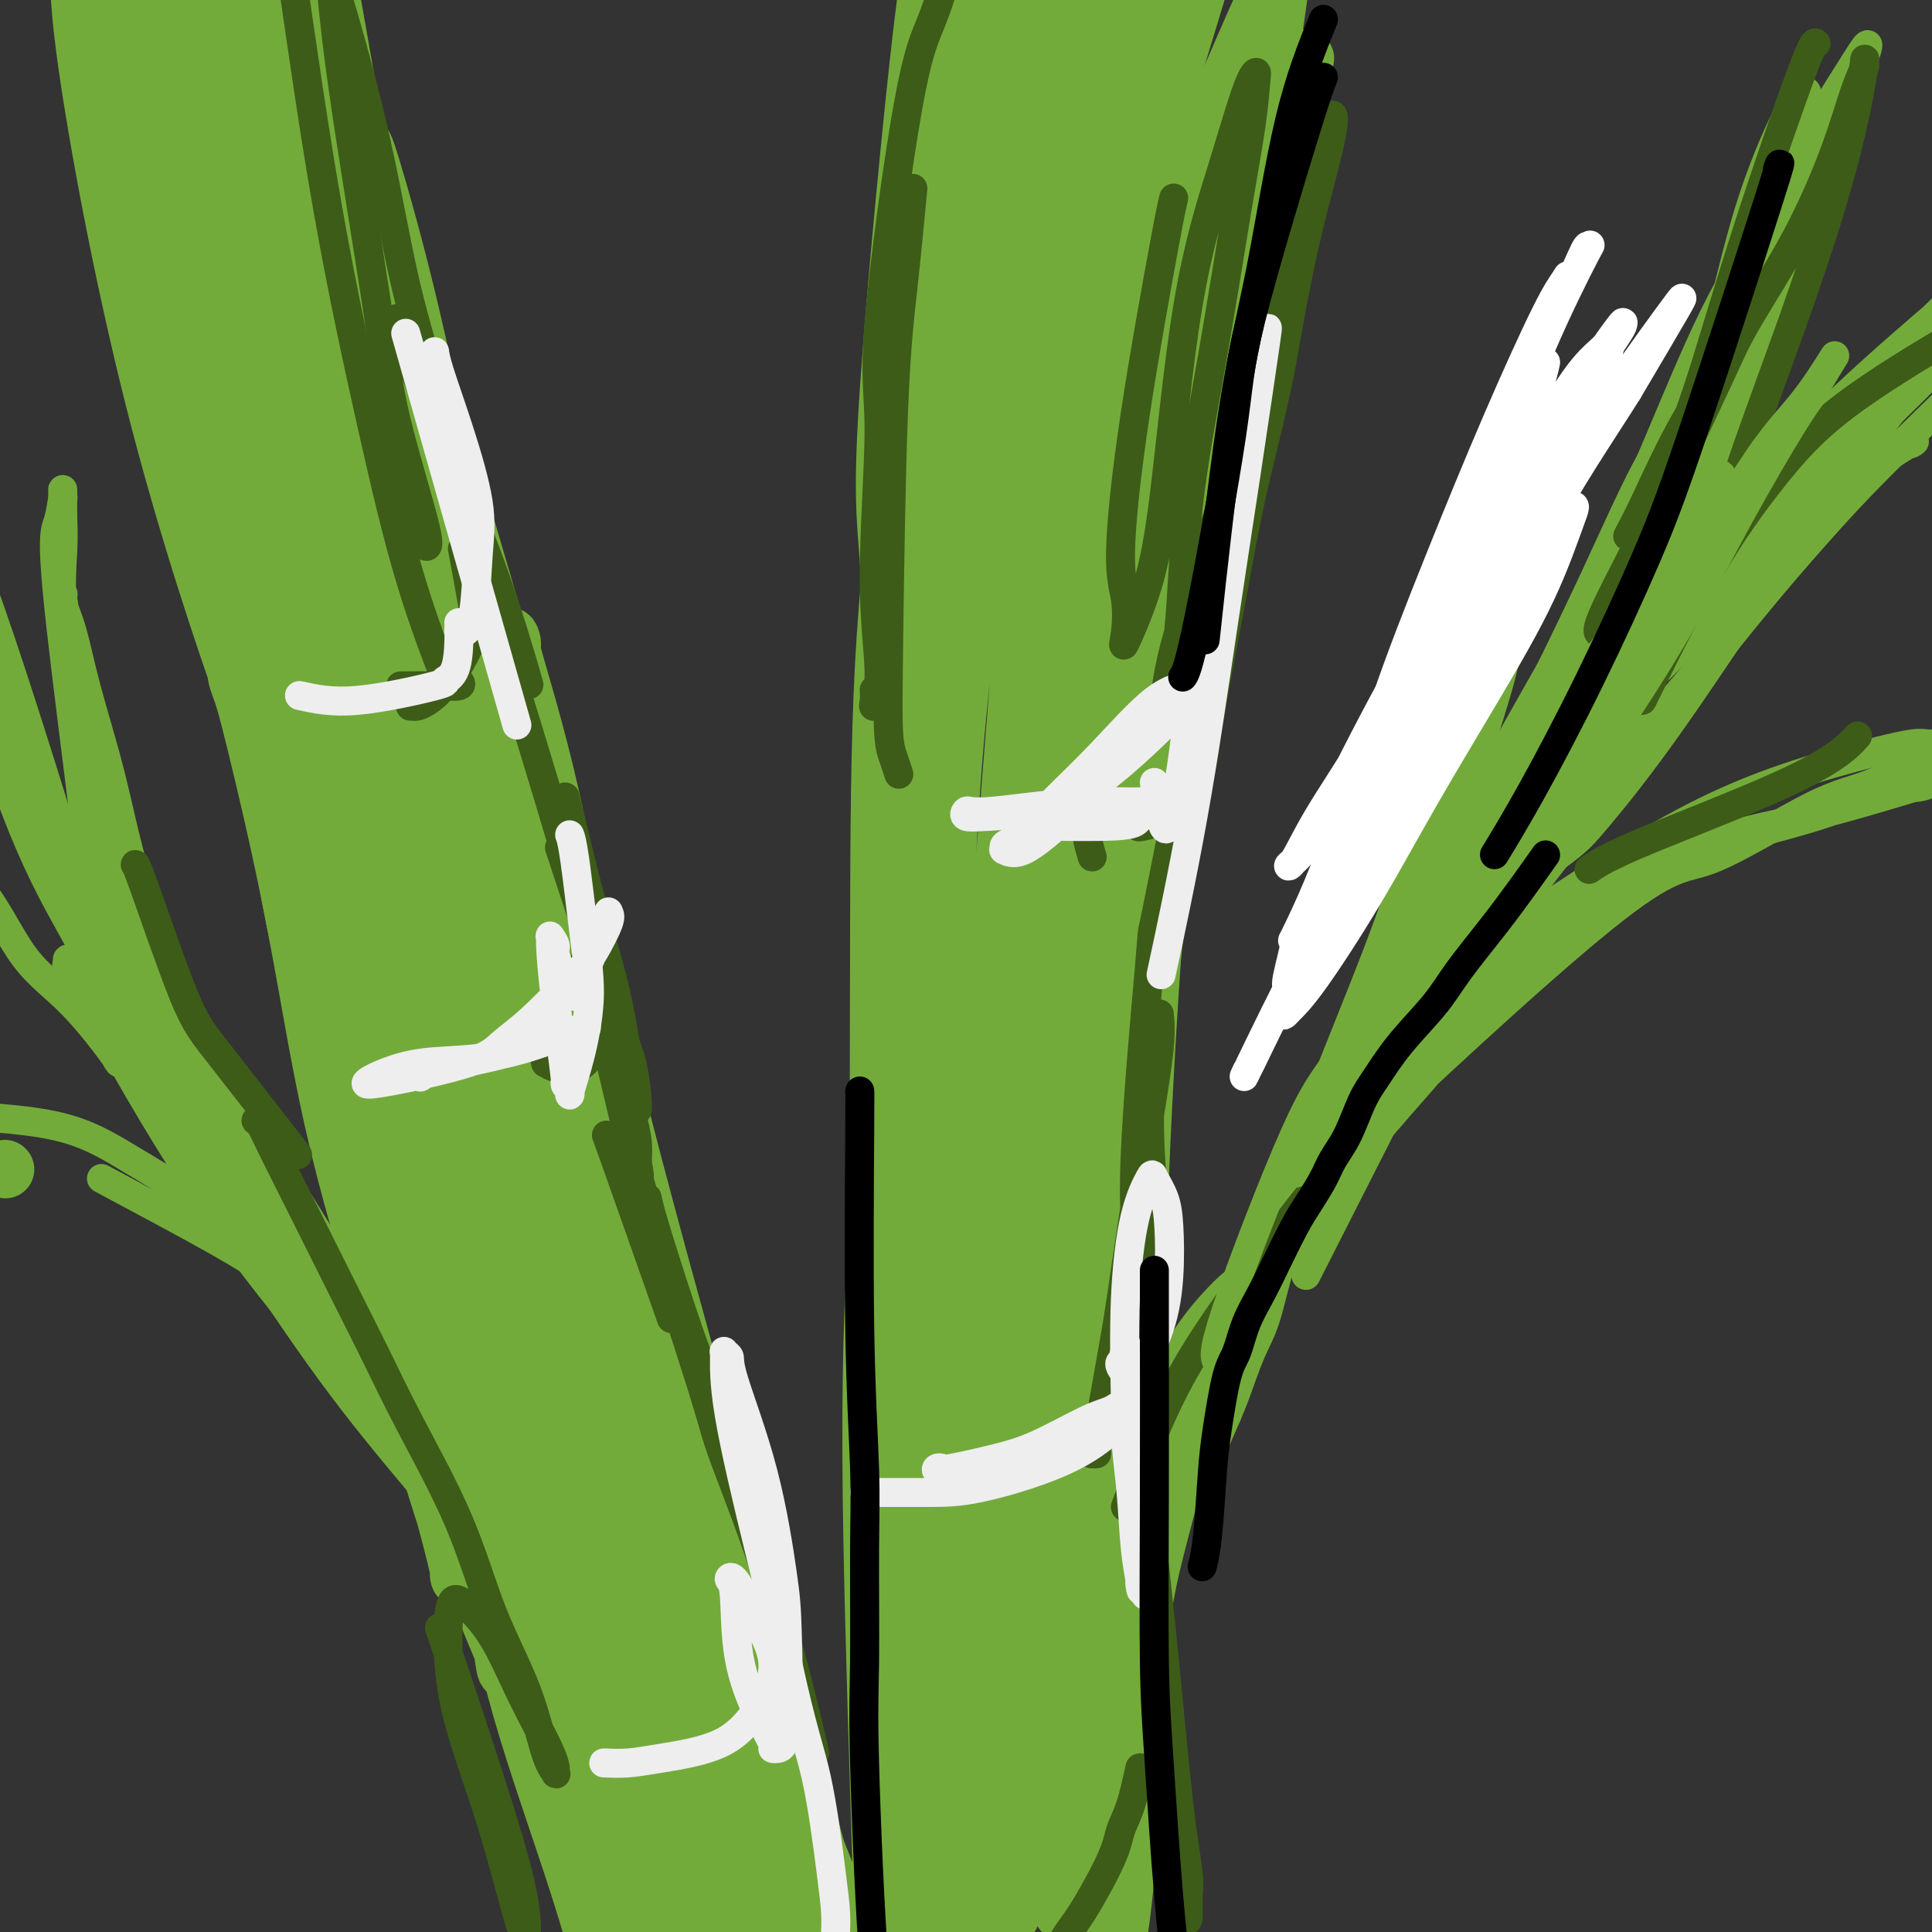 <svg viewBox='0 0 400 400' version='1.1' xmlns='http://www.w3.org/2000/svg' xmlns:xlink='http://www.w3.org/1999/xlink'><rect x="0" y="0" width="400" height="400" fill="#333333" stroke="none"/><g fill='none' stroke='#73AB3A' stroke-width='12' stroke-linecap='round' stroke-linejoin='round'><path d='M1,242c0.000,0.000 0.100,0.100 0.1,0.1'/><path d='M56,147c-1.094,-7.179 -2.188,-14.358 0,0c2.188,14.358 7.659,50.254 10,66c2.341,15.746 1.551,11.341 4,20c2.449,8.659 8.137,30.381 12,45c3.863,14.619 5.899,22.134 8,29c2.101,6.866 4.265,13.082 5,16c0.735,2.918 0.040,2.537 0,3c-0.040,0.463 0.577,1.770 0,-1c-0.577,-2.770 -2.346,-9.619 -5,-19c-2.654,-9.381 -6.192,-21.296 -10,-34c-3.808,-12.704 -7.887,-26.198 -11,-40c-3.113,-13.802 -5.260,-27.912 -8,-42c-2.740,-14.088 -6.074,-28.152 -8,-36c-1.926,-7.848 -2.444,-9.478 -3,-11c-0.556,-1.522 -1.150,-2.936 -1,-4c0.150,-1.064 1.045,-1.777 2,1c0.955,2.777 1.969,9.045 6,26c4.031,16.955 11.079,44.596 16,61c4.921,16.404 7.715,21.569 12,35c4.285,13.431 10.060,35.126 14,48c3.940,12.874 6.044,16.925 7,19c0.956,2.075 0.764,2.173 1,3c0.236,0.827 0.899,2.382 0,-1c-0.899,-3.382 -3.359,-11.703 -7,-23c-3.641,-11.297 -8.461,-25.572 -13,-41c-4.539,-15.428 -8.796,-32.010 -13,-48c-4.204,-15.990 -8.354,-31.389 -11,-44c-2.646,-12.611 -3.789,-22.434 -5,-30c-1.211,-7.566 -2.489,-12.876 -3,-15c-0.511,-2.124 -0.256,-1.062 0,0'/><path d='M55,130c-2.571,-12.698 0.500,0.058 2,8c1.500,7.942 1.428,11.069 5,27c3.572,15.931 10.788,44.664 16,66c5.212,21.336 8.421,35.275 12,49c3.579,13.725 7.529,27.235 10,38c2.471,10.765 3.463,18.784 4,23c0.537,4.216 0.620,4.628 1,5c0.380,0.372 1.058,0.704 0,-2c-1.058,-2.704 -3.851,-8.444 -7,-18c-3.149,-9.556 -6.654,-22.927 -11,-38c-4.346,-15.073 -9.531,-31.846 -14,-48c-4.469,-16.154 -8.220,-31.687 -11,-45c-2.780,-13.313 -4.590,-24.406 -5,-31c-0.410,-6.594 0.579,-8.689 1,-10c0.421,-1.311 0.272,-1.840 1,0c0.728,1.840 2.332,6.047 5,16c2.668,9.953 6.401,25.652 11,42c4.599,16.348 10.065,33.343 15,50c4.935,16.657 9.339,32.974 13,47c3.661,14.026 6.581,25.759 9,35c2.419,9.241 4.339,15.988 5,20c0.661,4.012 0.063,5.289 0,6c-0.063,0.711 0.409,0.855 0,0c-0.409,-0.855 -1.700,-2.708 -4,-9c-2.300,-6.292 -5.610,-17.023 -9,-28c-3.390,-10.977 -6.861,-22.201 -10,-34c-3.139,-11.799 -5.946,-24.173 -8,-34c-2.054,-9.827 -3.355,-17.108 -4,-23c-0.645,-5.892 -0.635,-10.394 -1,-13c-0.365,-2.606 -1.104,-3.316 0,0c1.104,3.316 4.052,10.658 7,18'/><path d='M88,247c2.431,8.998 5.009,22.493 8,35c2.991,12.507 6.394,24.028 10,35c3.606,10.972 7.415,21.397 10,31c2.585,9.603 3.945,18.384 5,24c1.055,5.616 1.803,8.066 2,9c0.197,0.934 -0.158,0.350 0,1c0.158,0.650 0.828,2.534 0,0c-0.828,-2.534 -3.153,-9.486 -7,-20c-3.847,-10.514 -9.215,-24.592 -13,-38c-3.785,-13.408 -5.988,-26.148 -8,-36c-2.012,-9.852 -3.832,-16.816 -5,-21c-1.168,-4.184 -1.683,-5.587 -2,-7c-0.317,-1.413 -0.435,-2.837 0,-1c0.435,1.837 1.423,6.933 2,12c0.577,5.067 0.743,10.103 1,14c0.257,3.897 0.605,6.654 1,9c0.395,2.346 0.838,4.280 1,6c0.162,1.720 0.043,3.225 0,4c-0.043,0.775 -0.011,0.819 0,1c0.011,0.181 0.000,0.498 0,1c-0.000,0.502 0.010,1.188 0,1c-0.010,-0.188 -0.041,-1.250 0,-3c0.041,-1.750 0.155,-4.188 0,-8c-0.155,-3.812 -0.579,-8.999 -1,-14c-0.421,-5.001 -0.839,-9.818 -1,-12c-0.161,-2.182 -0.064,-1.729 0,-2c0.064,-0.271 0.094,-1.265 0,-2c-0.094,-0.735 -0.313,-1.210 0,0c0.313,1.210 1.156,4.105 2,7'/><path d='M93,273c1.021,3.768 2.575,9.688 4,16c1.425,6.312 2.722,13.016 4,19c1.278,5.984 2.538,11.249 4,17c1.462,5.751 3.127,11.990 4,16c0.873,4.010 0.956,5.791 1,7c0.044,1.209 0.050,1.846 0,2c-0.050,0.154 -0.158,-0.174 0,0c0.158,0.174 0.580,0.851 0,-2c-0.580,-2.851 -2.163,-9.230 -3,-13c-0.837,-3.770 -0.928,-4.930 -1,-6c-0.072,-1.070 -0.124,-2.051 0,-2c0.124,0.051 0.423,1.135 2,6c1.577,4.865 4.433,13.513 7,22c2.567,8.487 4.844,16.813 7,25c2.156,8.187 4.189,16.235 6,23c1.811,6.765 3.400,12.246 5,18c1.600,5.754 3.210,11.779 4,15c0.790,3.221 0.759,3.636 1,4c0.241,0.364 0.753,0.676 1,1c0.247,0.324 0.229,0.661 0,0c-0.229,-0.661 -0.667,-2.321 -1,-5c-0.333,-2.679 -0.560,-6.377 -1,-10c-0.440,-3.623 -1.095,-7.172 -2,-13c-0.905,-5.828 -2.062,-13.934 -3,-19c-0.938,-5.066 -1.658,-7.090 -3,-13c-1.342,-5.910 -3.308,-15.704 -5,-23c-1.692,-7.296 -3.111,-12.093 -5,-18c-1.889,-5.907 -4.249,-12.924 -7,-21c-2.751,-8.076 -5.895,-17.213 -9,-27c-3.105,-9.787 -6.173,-20.225 -9,-30c-2.827,-9.775 -5.414,-18.888 -8,-28'/><path d='M86,234c-6.914,-22.831 -5.200,-17.909 -5,-19c0.200,-1.091 -1.114,-8.194 -2,-12c-0.886,-3.806 -1.343,-4.316 -2,-7c-0.657,-2.684 -1.512,-7.543 -2,-11c-0.488,-3.457 -0.608,-5.511 -1,-7c-0.392,-1.489 -1.057,-2.413 0,0c1.057,2.413 3.836,8.164 7,19c3.164,10.836 6.714,26.757 11,43c4.286,16.243 9.306,32.808 14,49c4.694,16.192 9.060,32.011 14,47c4.940,14.989 10.455,29.149 14,40c3.545,10.851 5.119,18.393 7,24c1.881,5.607 4.069,9.279 5,11c0.931,1.721 0.606,1.490 1,2c0.394,0.510 1.505,1.762 0,-2c-1.505,-3.762 -5.628,-12.537 -10,-25c-4.372,-12.463 -8.993,-28.616 -14,-44c-5.007,-15.384 -10.401,-30.001 -16,-51c-5.599,-20.999 -11.405,-48.380 -16,-71c-4.595,-22.620 -7.981,-40.478 -10,-53c-2.019,-12.522 -2.672,-19.709 -4,-30c-1.328,-10.291 -3.330,-23.688 -4,-31c-0.670,-7.312 -0.007,-8.540 0,-9c0.007,-0.460 -0.642,-0.153 -1,-1c-0.358,-0.847 -0.423,-2.847 1,3c1.423,5.847 4.335,19.540 8,39c3.665,19.460 8.081,44.687 14,69c5.919,24.313 13.339,47.713 20,69c6.661,21.287 12.563,40.462 19,57c6.437,16.538 13.411,30.439 18,40c4.589,9.561 6.795,14.780 9,20'/><path d='M161,393c5.098,11.079 4.343,8.777 4,8c-0.343,-0.777 -0.274,-0.028 0,1c0.274,1.028 0.754,2.336 -3,-5c-3.754,-7.336 -11.741,-23.316 -18,-37c-6.259,-13.684 -10.788,-25.071 -18,-46c-7.212,-20.929 -17.105,-51.401 -23,-71c-5.895,-19.599 -7.790,-28.324 -10,-41c-2.210,-12.676 -4.733,-29.301 -6,-41c-1.267,-11.699 -1.278,-18.471 -1,-22c0.278,-3.529 0.843,-3.816 1,-4c0.157,-0.184 -0.096,-0.265 1,2c1.096,2.265 3.541,6.877 8,21c4.459,14.123 10.933,37.756 18,62c7.067,24.244 14.729,49.099 22,71c7.271,21.901 14.153,40.846 20,57c5.847,16.154 10.660,29.515 14,38c3.340,8.485 5.207,12.092 6,14c0.793,1.908 0.514,2.115 0,1c-0.514,-1.115 -1.262,-3.553 -5,-13c-3.738,-9.447 -10.467,-25.903 -17,-43c-6.533,-17.097 -12.869,-34.834 -19,-54c-6.131,-19.166 -12.055,-39.761 -17,-60c-4.945,-20.239 -8.909,-40.121 -11,-56c-2.091,-15.879 -2.308,-27.756 -2,-34c0.308,-6.244 1.141,-6.855 1,-8c-0.141,-1.145 -1.257,-2.823 0,2c1.257,4.823 4.887,16.149 8,30c3.113,13.851 5.711,30.228 12,56c6.289,25.772 16.270,60.939 22,82c5.730,21.061 7.209,28.018 10,39c2.791,10.982 6.896,25.991 11,41'/><path d='M169,383c11.286,43.213 8.002,26.244 7,22c-1.002,-4.244 0.278,4.236 0,6c-0.278,1.764 -2.116,-3.187 -6,-11c-3.884,-7.813 -9.815,-18.487 -17,-35c-7.185,-16.513 -15.624,-38.866 -23,-59c-7.376,-20.134 -13.689,-38.048 -19,-66c-5.311,-27.952 -9.622,-65.941 -11,-84c-1.378,-18.059 0.175,-16.188 1,-17c0.825,-0.812 0.922,-4.309 2,0c1.078,4.309 3.138,16.423 5,27c1.862,10.577 3.526,19.618 8,41c4.474,21.382 11.759,55.106 18,80c6.241,24.894 11.437,40.957 16,56c4.563,15.043 8.492,29.068 11,39c2.508,9.932 3.595,15.773 4,19c0.405,3.227 0.130,3.839 0,4c-0.130,0.161 -0.113,-0.128 -3,-7c-2.887,-6.872 -8.678,-20.327 -15,-38c-6.322,-17.673 -13.176,-39.565 -20,-62c-6.824,-22.435 -13.618,-45.412 -18,-67c-4.382,-21.588 -6.352,-41.788 -7,-52c-0.648,-10.212 0.027,-10.436 0,-11c-0.027,-0.564 -0.756,-1.469 1,8c1.756,9.469 5.997,29.310 10,49c4.003,19.690 7.769,39.228 12,59c4.231,19.772 8.926,39.778 14,57c5.074,17.222 10.525,31.662 14,44c3.475,12.338 4.973,22.575 6,29c1.027,6.425 1.584,9.037 2,11c0.416,1.963 0.690,3.275 0,2c-0.690,-1.275 -2.345,-5.138 -4,-9'/><path d='M157,418c-3.069,-6.932 -8.742,-20.763 -15,-36c-6.258,-15.237 -13.101,-31.878 -19,-50c-5.899,-18.122 -10.855,-37.723 -14,-53c-3.145,-15.277 -4.478,-26.231 -5,-31c-0.522,-4.769 -0.233,-3.353 1,0c1.233,3.353 3.410,8.645 6,20c2.590,11.355 5.594,28.775 12,51c6.406,22.225 16.216,49.257 22,67c5.784,17.743 7.543,26.197 9,34c1.457,7.803 2.612,14.954 3,18c0.388,3.046 0.011,1.986 0,2c-0.011,0.014 0.345,1.103 -1,-3c-1.345,-4.103 -4.393,-13.398 -9,-25c-4.607,-11.602 -10.775,-25.511 -16,-41c-5.225,-15.489 -9.506,-32.559 -14,-49c-4.494,-16.441 -9.201,-32.252 -11,-41c-1.799,-8.748 -0.689,-10.432 0,-11c0.689,-0.568 0.958,-0.019 2,4c1.042,4.019 2.858,11.508 5,21c2.142,9.492 4.611,20.985 8,36c3.389,15.015 7.699,33.550 11,46c3.301,12.450 5.595,18.814 7,25c1.405,6.186 1.922,12.194 2,15c0.078,2.806 -0.283,2.409 0,3c0.283,0.591 1.210,2.168 -1,-2c-2.210,-4.168 -7.557,-14.083 -12,-27c-4.443,-12.917 -7.983,-28.837 -12,-45c-4.017,-16.163 -8.510,-32.569 -11,-44c-2.490,-11.431 -2.978,-17.885 -3,-21c-0.022,-3.115 0.422,-2.890 1,-1c0.578,1.890 1.289,5.445 2,9'/><path d='M105,289c1.696,4.949 4.437,13.321 8,28c3.563,14.679 7.947,35.664 11,49c3.053,13.336 4.776,19.024 7,27c2.224,7.976 4.948,18.239 7,27c2.052,8.761 3.431,16.018 4,19c0.569,2.982 0.329,1.687 0,1c-0.329,-0.687 -0.747,-0.767 -3,-5c-2.253,-4.233 -6.340,-12.618 -10,-23c-3.660,-10.382 -6.891,-22.762 -11,-37c-4.109,-14.238 -9.094,-30.333 -13,-45c-3.906,-14.667 -6.732,-27.905 -8,-39c-1.268,-11.095 -0.979,-20.045 -1,-24c-0.021,-3.955 -0.353,-2.914 0,0c0.353,2.914 1.390,7.700 4,18c2.610,10.300 6.793,26.115 11,42c4.207,15.885 8.437,31.839 11,42c2.563,10.161 3.459,14.528 5,23c1.541,8.472 3.728,21.050 5,28c1.272,6.950 1.630,8.274 2,9c0.370,0.726 0.752,0.856 0,0c-0.752,-0.856 -2.638,-2.698 -5,-9c-2.362,-6.302 -5.199,-17.062 -9,-29c-3.801,-11.938 -8.565,-25.052 -12,-37c-3.435,-11.948 -5.541,-22.730 -7,-32c-1.459,-9.270 -2.270,-17.030 -3,-22c-0.730,-4.970 -1.380,-7.152 -2,-11c-0.620,-3.848 -1.210,-9.363 -3,-18c-1.790,-8.637 -4.779,-20.398 -7,-28c-2.221,-7.602 -3.675,-11.047 -5,-17c-1.325,-5.953 -2.521,-14.415 -4,-21c-1.479,-6.585 -3.239,-11.292 -5,-16'/><path d='M72,189c-3.804,-14.546 -2.814,-9.911 -3,-10c-0.186,-0.089 -1.548,-4.902 -3,-9c-1.452,-4.098 -2.996,-7.481 -4,-11c-1.004,-3.519 -1.470,-7.173 -3,-12c-1.530,-4.827 -4.125,-10.826 -5,-13c-0.875,-2.174 -0.030,-0.524 0,-1c0.030,-0.476 -0.756,-3.077 -1,-4c-0.244,-0.923 0.052,-0.166 0,-1c-0.052,-0.834 -0.454,-3.257 0,1c0.454,4.257 1.765,15.196 4,28c2.235,12.804 5.396,27.473 10,45c4.604,17.527 10.653,37.914 14,50c3.347,12.086 3.992,15.873 5,19c1.008,3.127 2.379,5.593 3,7c0.621,1.407 0.490,1.753 0,-2c-0.490,-3.753 -1.340,-11.605 -3,-22c-1.660,-10.395 -4.129,-23.332 -7,-37c-2.871,-13.668 -6.143,-28.066 -9,-42c-2.857,-13.934 -5.297,-27.406 -7,-39c-1.703,-11.594 -2.667,-21.312 -3,-27c-0.333,-5.688 -0.034,-7.345 0,-8c0.034,-0.655 -0.199,-0.308 0,0c0.199,0.308 0.828,0.578 2,6c1.172,5.422 2.887,15.995 5,28c2.113,12.005 4.623,25.442 8,38c3.377,12.558 7.622,24.236 10,33c2.378,8.764 2.889,14.614 3,17c0.111,2.386 -0.176,1.310 0,1c0.176,-0.310 0.817,0.147 0,-3c-0.817,-3.147 -3.090,-9.899 -6,-21c-2.910,-11.101 -6.455,-26.550 -10,-42'/><path d='M72,158c-3.996,-16.539 -5.984,-25.387 -8,-35c-2.016,-9.613 -4.058,-19.993 -5,-25c-0.942,-5.007 -0.783,-4.642 -1,-7c-0.217,-2.358 -0.810,-7.438 1,3c1.810,10.438 6.022,36.393 11,57c4.978,20.607 10.721,35.867 14,47c3.279,11.133 4.093,18.141 5,22c0.907,3.859 1.908,4.569 2,3c0.092,-1.569 -0.726,-5.418 -1,-9c-0.274,-3.582 -0.004,-6.897 -2,-19c-1.996,-12.103 -6.257,-32.994 -9,-49c-2.743,-16.006 -3.969,-27.127 -5,-36c-1.031,-8.873 -1.868,-15.499 -2,-21c-0.132,-5.501 0.439,-9.876 1,-11c0.561,-1.124 1.110,1.004 3,8c1.890,6.996 5.121,18.860 8,31c2.879,12.140 5.408,24.557 8,36c2.592,11.443 5.249,21.914 7,29c1.751,7.086 2.597,10.788 3,13c0.403,2.212 0.363,2.933 0,1c-0.363,-1.933 -1.050,-6.519 -2,-12c-0.950,-5.481 -2.164,-11.858 -4,-21c-1.836,-9.142 -4.294,-21.051 -7,-37c-2.706,-15.949 -5.659,-35.940 -8,-51c-2.341,-15.060 -4.072,-25.191 -5,-32c-0.928,-6.809 -1.055,-10.297 -1,-12c0.055,-1.703 0.293,-1.621 2,4c1.707,5.621 4.883,16.783 8,30c3.117,13.217 6.176,28.491 9,42c2.824,13.509 5.412,25.255 8,37'/><path d='M102,144c5.095,22.395 4.332,21.884 4,24c-0.332,2.116 -0.234,6.860 0,9c0.234,2.140 0.605,1.677 0,0c-0.605,-1.677 -2.187,-4.566 -7,-22c-4.813,-17.434 -12.858,-49.412 -17,-65c-4.142,-15.588 -4.381,-14.786 -6,-23c-1.619,-8.214 -4.617,-25.443 -7,-41c-2.383,-15.557 -4.150,-29.441 -5,-37c-0.850,-7.559 -0.783,-8.791 -1,-10c-0.217,-1.209 -0.718,-2.394 0,1c0.718,3.394 2.656,11.368 5,24c2.344,12.632 5.095,29.923 8,44c2.905,14.077 5.966,24.940 9,37c3.034,12.060 6.042,25.317 8,34c1.958,8.683 2.866,12.792 4,16c1.134,3.208 2.493,5.516 3,7c0.507,1.484 0.160,2.143 -1,-1c-1.160,-3.143 -3.134,-10.089 -6,-20c-2.866,-9.911 -6.623,-22.786 -11,-37c-4.377,-14.214 -9.373,-29.765 -13,-44c-3.627,-14.235 -5.886,-27.153 -7,-35c-1.114,-7.847 -1.083,-10.621 -1,-11c0.083,-0.379 0.217,1.638 2,9c1.783,7.362 5.215,20.068 9,32c3.785,11.932 7.924,23.089 12,35c4.076,11.911 8.088,24.576 11,35c2.912,10.424 4.722,18.608 6,23c1.278,4.392 2.023,4.992 2,4c-0.023,-0.992 -0.814,-3.575 -3,-11c-2.186,-7.425 -5.767,-19.693 -10,-34c-4.233,-14.307 -9.116,-30.654 -14,-47'/><path d='M76,40c-6.196,-22.904 -8.188,-34.165 -10,-45c-1.812,-10.835 -3.446,-21.243 -4,-24c-0.554,-2.757 -0.027,2.136 -1,-2c-0.973,-4.136 -3.444,-17.300 0,2c3.444,19.300 12.803,71.063 18,98c5.197,26.937 6.234,29.047 10,42c3.766,12.953 10.263,36.749 13,49c2.737,12.251 1.713,12.959 1,13c-0.713,0.041 -1.116,-0.583 -3,-3c-1.884,-2.417 -5.251,-6.626 -12,-22c-6.749,-15.374 -16.881,-41.911 -25,-65c-8.119,-23.089 -14.225,-42.728 -19,-61c-4.775,-18.272 -8.219,-35.176 -10,-46c-1.781,-10.824 -1.899,-15.569 -2,-18c-0.101,-2.431 -0.184,-2.549 0,0c0.184,2.549 0.635,7.763 4,21c3.365,13.237 9.644,34.495 15,54c5.356,19.505 9.791,37.257 13,50c3.209,12.743 5.194,20.476 8,31c2.806,10.524 6.435,23.838 8,30c1.565,6.162 1.067,5.172 0,4c-1.067,-1.172 -2.702,-2.528 -6,-11c-3.298,-8.472 -8.260,-24.062 -14,-42c-5.740,-17.938 -12.259,-38.225 -18,-59c-5.741,-20.775 -10.704,-42.040 -13,-54c-2.296,-11.960 -1.925,-14.616 -2,-16c-0.075,-1.384 -0.598,-1.495 0,4c0.598,5.495 2.315,16.595 5,34c2.685,17.405 6.339,41.116 10,60c3.661,18.884 7.331,32.942 11,47'/><path d='M53,111c2.980,14.746 4.930,28.113 6,37c1.070,8.887 1.259,13.296 1,15c-0.259,1.704 -0.967,0.704 -2,-1c-1.033,-1.704 -2.391,-4.112 -7,-17c-4.609,-12.888 -12.470,-36.257 -19,-62c-6.530,-25.743 -11.730,-53.861 -14,-70c-2.270,-16.139 -1.611,-20.299 -1,-23c0.611,-2.701 1.172,-3.943 2,-3c0.828,0.943 1.922,4.072 4,11c2.078,6.928 5.141,17.654 9,32c3.859,14.346 8.514,32.310 13,48c4.486,15.690 8.804,29.106 13,44c4.196,14.894 8.271,31.266 10,39c1.729,7.734 1.112,6.828 1,7c-0.112,0.172 0.282,1.420 -3,-7c-3.282,-8.420 -10.240,-26.510 -15,-39c-4.760,-12.490 -7.321,-19.380 -12,-38c-4.679,-18.620 -11.476,-48.968 -16,-68c-4.524,-19.032 -6.776,-26.747 -8,-32c-1.224,-5.253 -1.421,-8.044 -2,-10c-0.579,-1.956 -1.539,-3.077 0,0c1.539,3.077 5.578,10.354 10,23c4.422,12.646 9.229,30.662 15,48c5.771,17.338 12.508,33.996 18,49c5.492,15.004 9.741,28.352 12,36c2.259,7.648 2.530,9.595 3,11c0.470,1.405 1.140,2.269 0,-3c-1.140,-5.269 -4.089,-16.670 -9,-37c-4.911,-20.330 -11.784,-49.589 -16,-69c-4.216,-19.411 -5.776,-28.975 -7,-39c-1.224,-10.025 -2.112,-20.513 -3,-31'/><path d='M36,-38c-1.614,-11.496 -0.650,-5.235 2,2c2.650,7.235 6.986,15.444 11,27c4.014,11.556 7.705,26.458 11,39c3.295,12.542 6.193,22.723 11,37c4.807,14.277 11.523,32.650 14,40c2.477,7.350 0.715,3.676 -2,-6c-2.715,-9.676 -6.385,-25.355 -10,-41c-3.615,-15.645 -7.177,-31.255 -10,-47c-2.823,-15.745 -4.907,-31.625 -6,-44c-1.093,-12.375 -1.196,-21.244 -1,-26c0.196,-4.756 0.692,-5.398 2,0c1.308,5.398 3.429,16.838 6,31c2.571,14.162 5.591,31.047 8,45c2.409,13.953 4.206,24.974 5,32c0.794,7.026 0.584,10.059 0,11c-0.584,0.941 -1.542,-0.208 -4,-8c-2.458,-7.792 -6.417,-22.226 -8,-28c-1.583,-5.774 -0.792,-2.887 0,0'/></g>
<g fill='none' stroke='#73AB3A' stroke-width='6' stroke-linecap='round' stroke-linejoin='round'><path d='M108,323c2.223,2.213 4.445,4.427 0,0c-4.445,-4.427 -15.558,-15.493 -22,-22c-6.442,-6.507 -8.214,-8.455 -13,-14c-4.786,-5.545 -12.586,-14.686 -19,-23c-6.414,-8.314 -11.441,-15.800 -16,-23c-4.559,-7.200 -8.649,-14.115 -12,-20c-3.351,-5.885 -5.961,-10.742 -8,-14c-2.039,-3.258 -3.505,-4.918 -4,-6c-0.495,-1.082 -0.017,-1.586 0,-2c0.017,-0.414 -0.425,-0.737 1,0c1.425,0.737 4.717,2.535 9,7c4.283,4.465 9.558,11.595 15,19c5.442,7.405 11.052,15.083 17,23c5.948,7.917 12.235,16.073 17,23c4.765,6.927 8.009,12.626 12,19c3.991,6.374 8.729,13.424 12,18c3.271,4.576 5.074,6.677 7,10c1.926,3.323 3.974,7.869 5,10c1.026,2.131 1.029,1.846 1,2c-0.029,0.154 -0.091,0.746 0,1c0.091,0.254 0.333,0.171 0,0c-0.333,-0.171 -1.242,-0.431 -3,-3c-1.758,-2.569 -4.367,-7.446 -7,-12c-2.633,-4.554 -5.292,-8.785 -8,-14c-2.708,-5.215 -5.466,-11.412 -9,-18c-3.534,-6.588 -7.842,-13.565 -13,-22c-5.158,-8.435 -11.164,-18.326 -17,-27c-5.836,-8.674 -11.502,-16.129 -16,-22c-4.498,-5.871 -7.826,-10.158 -9,-12c-1.174,-1.842 -0.192,-1.241 0,-1c0.192,0.241 -0.404,0.120 -1,0'/><path d='M27,200c-3.809,-4.687 -0.333,1.095 3,7c3.333,5.905 6.522,11.931 11,20c4.478,8.069 10.243,18.180 15,26c4.757,7.820 8.504,13.351 17,26c8.496,12.649 21.741,32.418 27,40c5.259,7.582 2.531,2.976 2,2c-0.531,-0.976 1.136,1.676 2,3c0.864,1.324 0.926,1.320 1,2c0.074,0.680 0.162,2.046 -2,0c-2.162,-2.046 -6.574,-7.502 -12,-14c-5.426,-6.498 -11.868,-14.039 -18,-22c-6.132,-7.961 -11.956,-16.344 -19,-27c-7.044,-10.656 -15.308,-23.586 -20,-31c-4.692,-7.414 -5.811,-9.312 -8,-13c-2.189,-3.688 -5.450,-9.165 -7,-12c-1.550,-2.835 -1.391,-3.029 -2,-4c-0.609,-0.971 -1.985,-2.719 0,0c1.985,2.719 7.331,9.906 12,16c4.669,6.094 8.661,11.095 14,19c5.339,7.905 12.023,18.712 18,28c5.977,9.288 11.245,17.055 17,26c5.755,8.945 11.996,19.068 17,27c5.004,7.932 8.770,13.674 12,20c3.230,6.326 5.923,13.236 7,16c1.077,2.764 0.539,1.382 0,0'/><path d='M76,270c-1.293,-0.830 -2.586,-1.660 -8,-9c-5.414,-7.340 -14.950,-21.189 -21,-31c-6.050,-9.811 -8.614,-15.585 -10,-20c-1.386,-4.415 -1.592,-7.470 -3,-12c-1.408,-4.530 -4.017,-10.533 -6,-17c-1.983,-6.467 -3.340,-13.397 -5,-20c-1.660,-6.603 -3.621,-12.878 -5,-18c-1.379,-5.122 -2.175,-9.089 -3,-12c-0.825,-2.911 -1.681,-4.764 -2,-6c-0.319,-1.236 -0.103,-1.853 0,-2c0.103,-0.147 0.093,0.176 0,0c-0.093,-0.176 -0.269,-0.850 0,1c0.269,1.850 0.983,6.225 2,11c1.017,4.775 2.338,9.949 4,17c1.662,7.051 3.664,15.980 5,23c1.336,7.020 2.005,12.132 3,17c0.995,4.868 2.316,9.491 3,13c0.684,3.509 0.731,5.902 1,7c0.269,1.098 0.761,0.901 0,0c-0.761,-0.901 -2.776,-2.504 -4,-6c-1.224,-3.496 -1.659,-8.884 -3,-15c-1.341,-6.116 -3.589,-12.961 -5,-20c-1.411,-7.039 -1.986,-14.273 -3,-22c-1.014,-7.727 -2.468,-15.947 -3,-22c-0.532,-6.053 -0.143,-9.937 0,-13c0.143,-3.063 0.041,-5.304 0,-7c-0.041,-1.696 -0.020,-2.848 0,-4'/><path d='M13,103c-0.009,-3.645 -0.032,-0.756 0,0c0.032,0.756 0.120,-0.620 0,0c-0.120,0.620 -0.447,3.238 -1,5c-0.553,1.762 -1.333,2.669 0,16c1.333,13.331 4.778,39.085 6,50c1.222,10.915 0.223,6.992 0,9c-0.223,2.008 0.332,9.948 1,14c0.668,4.052 1.448,4.215 2,5c0.552,0.785 0.874,2.191 1,3c0.126,0.809 0.055,1.022 0,1c-0.055,-0.022 -0.095,-0.279 0,0c0.095,0.279 0.325,1.093 0,-1c-0.325,-2.093 -1.207,-7.092 -2,-12c-0.793,-4.908 -1.499,-9.725 -4,-15c-2.501,-5.275 -6.799,-11.008 -10,-17c-3.201,-5.992 -5.307,-12.242 -8,-19c-2.693,-6.758 -5.973,-14.023 -8,-18c-2.027,-3.977 -2.800,-4.665 -3,-5c-0.200,-0.335 0.175,-0.315 0,-1c-0.175,-0.685 -0.899,-2.073 0,0c0.899,2.073 3.420,7.607 6,15c2.580,7.393 5.220,16.644 10,26c4.780,9.356 11.701,18.818 16,27c4.299,8.182 5.977,15.085 7,19c1.023,3.915 1.390,4.841 2,6c0.610,1.159 1.462,2.551 0,0c-1.462,-2.551 -5.237,-9.045 -9,-16c-3.763,-6.955 -7.513,-14.373 -11,-23c-3.487,-8.627 -6.711,-18.465 -9,-27c-2.289,-8.535 -3.645,-15.768 -5,-23'/><path d='M-6,122c-3.023,-10.101 -3.580,-10.352 -4,-11c-0.420,-0.648 -0.701,-1.692 -1,-2c-0.299,-0.308 -0.615,0.119 0,0c0.615,-0.119 2.160,-0.784 7,12c4.840,12.784 12.973,39.016 17,52c4.027,12.984 3.947,12.719 5,16c1.053,3.281 3.240,10.108 4,13c0.760,2.892 0.094,1.850 0,2c-0.094,0.150 0.385,1.494 0,0c-0.385,-1.494 -1.634,-5.825 -5,-12c-3.366,-6.175 -8.850,-14.194 -13,-23c-4.150,-8.806 -6.965,-18.398 -8,-24c-1.035,-5.602 -0.291,-7.213 0,-8c0.291,-0.787 0.127,-0.751 0,-1c-0.127,-0.249 -0.218,-0.785 0,2c0.218,2.785 0.746,8.891 3,17c2.254,8.109 6.232,18.221 10,26c3.768,7.779 7.324,13.227 10,19c2.676,5.773 4.473,11.873 5,15c0.527,3.127 -0.216,3.283 0,4c0.216,0.717 1.391,1.995 0,0c-1.391,-1.995 -5.348,-7.264 -9,-11c-3.652,-3.736 -7.000,-5.940 -10,-10c-3.000,-4.060 -5.654,-9.978 -9,-14c-3.346,-4.022 -7.385,-6.149 -9,-7c-1.615,-0.851 -0.808,-0.425 0,0'/><path d='M21,244c9.110,4.867 18.220,9.734 24,13c5.780,3.266 8.229,4.931 10,6c1.771,1.069 2.863,1.543 4,2c1.137,0.457 2.319,0.898 3,1c0.681,0.102 0.862,-0.133 0,-1c-0.862,-0.867 -2.765,-2.366 -6,-5c-3.235,-2.634 -7.802,-6.405 -13,-10c-5.198,-3.595 -11.028,-7.016 -16,-10c-4.972,-2.984 -9.085,-5.532 -16,-7c-6.915,-1.468 -16.631,-1.857 -21,-2c-4.369,-0.143 -3.391,-0.041 -3,0c0.391,0.041 0.196,0.020 0,0'/></g>
<g fill='none' stroke='#73AB3A' stroke-width='12' stroke-linecap='round' stroke-linejoin='round'><path d='M194,-5c-0.487,-3.005 -0.974,-6.010 -3,11c-2.026,17.010 -5.592,54.036 -7,75c-1.408,20.964 -0.659,25.866 0,35c0.659,9.134 1.228,22.501 2,40c0.772,17.499 1.746,39.130 3,59c1.254,19.870 2.788,37.977 4,60c1.212,22.023 2.104,47.960 3,66c0.896,18.040 1.798,28.181 2,37c0.202,8.819 -0.294,16.316 -1,20c-0.706,3.684 -1.621,3.553 -2,4c-0.379,0.447 -0.221,1.470 -1,-2c-0.779,-3.470 -2.496,-11.433 -4,-21c-1.504,-9.567 -2.795,-20.738 -4,-34c-1.205,-13.262 -2.325,-28.616 -3,-45c-0.675,-16.384 -0.906,-33.796 -1,-52c-0.094,-18.204 -0.052,-37.198 0,-56c0.052,-18.802 0.115,-37.412 1,-54c0.885,-16.588 2.594,-31.153 4,-42c1.406,-10.847 2.510,-17.974 4,-29c1.490,-11.026 3.365,-25.949 5,-37c1.635,-11.051 3.030,-18.228 4,-25c0.970,-6.772 1.515,-13.139 2,-16c0.485,-2.861 0.911,-2.215 1,-1c0.089,1.215 -0.158,3.000 -1,13c-0.842,10.000 -2.277,28.217 -4,48c-1.723,19.783 -3.733,41.134 -5,66c-1.267,24.866 -1.791,53.247 -2,79c-0.209,25.753 -0.105,48.876 0,72'/><path d='M191,266c-0.297,35.114 -0.038,47.399 0,62c0.038,14.601 -0.144,31.519 0,46c0.144,14.481 0.615,26.525 0,34c-0.615,7.475 -2.315,10.380 -3,14c-0.685,3.620 -0.356,7.954 -1,5c-0.644,-2.954 -2.263,-13.198 -3,-16c-0.737,-2.802 -0.593,1.836 -1,-10c-0.407,-11.836 -1.364,-40.148 -2,-65c-0.636,-24.852 -0.950,-46.244 0,-69c0.950,-22.756 3.166,-46.877 6,-70c2.834,-23.123 6.288,-45.250 10,-65c3.712,-19.750 7.684,-37.124 12,-54c4.316,-16.876 8.975,-33.255 13,-48c4.025,-14.745 7.414,-27.858 10,-38c2.586,-10.142 4.369,-17.314 5,-21c0.631,-3.686 0.110,-3.886 0,-5c-0.110,-1.114 0.193,-3.142 -1,2c-1.193,5.142 -3.880,17.454 -7,32c-3.120,14.546 -6.671,31.325 -10,58c-3.329,26.675 -6.435,63.246 -9,95c-2.565,31.754 -4.590,58.692 -5,85c-0.410,26.308 0.794,51.985 2,75c1.206,23.015 2.414,43.366 3,57c0.586,13.634 0.551,20.549 0,24c-0.551,3.451 -1.617,3.438 -2,4c-0.383,0.562 -0.081,1.698 -1,-4c-0.919,-5.698 -3.058,-18.231 -5,-36c-1.942,-17.769 -3.685,-40.773 -5,-65c-1.315,-24.227 -2.200,-49.676 -2,-77c0.200,-27.324 1.486,-56.521 5,-84c3.514,-27.479 9.257,-53.239 15,-79'/><path d='M215,53c5.897,-23.692 13.140,-43.423 17,-54c3.860,-10.577 4.339,-12.000 5,-13c0.661,-1.000 1.505,-1.577 2,-3c0.495,-1.423 0.641,-3.690 0,0c-0.641,3.690 -2.071,13.339 -6,46c-3.929,32.661 -10.359,88.334 -13,117c-2.641,28.666 -1.492,30.326 -1,46c0.492,15.674 0.329,45.364 1,75c0.671,29.636 2.178,59.218 3,80c0.822,20.782 0.961,32.764 1,41c0.039,8.236 -0.023,12.726 0,15c0.023,2.274 0.129,2.333 0,-1c-0.129,-3.333 -0.493,-10.057 -1,-24c-0.507,-13.943 -1.157,-35.104 -2,-60c-0.843,-24.896 -1.879,-53.529 -2,-80c-0.121,-26.471 0.674,-50.782 4,-81c3.326,-30.218 9.182,-66.343 15,-91c5.818,-24.657 11.598,-37.845 16,-48c4.402,-10.155 7.424,-17.277 9,-20c1.576,-2.723 1.704,-1.047 2,-2c0.296,-0.953 0.759,-4.534 0,1c-0.759,5.534 -2.740,20.182 -6,37c-3.260,16.818 -7.798,35.804 -12,70c-4.202,34.196 -8.069,83.601 -10,119c-1.931,35.399 -1.927,56.791 -2,81c-0.073,24.209 -0.224,51.234 -1,69c-0.776,17.766 -2.178,26.274 -3,31c-0.822,4.726 -1.066,5.669 -1,7c0.066,1.331 0.441,3.051 -1,-1c-1.441,-4.051 -4.697,-13.872 -7,-31c-2.303,-17.128 -3.651,-41.564 -5,-66'/><path d='M217,313c-1.434,-31.222 -2.519,-76.277 -2,-112c0.519,-35.723 2.642,-62.112 6,-88c3.358,-25.888 7.952,-51.274 14,-75c6.048,-23.726 13.551,-45.792 18,-59c4.449,-13.208 5.844,-17.557 3,-8c-2.844,9.557 -9.926,33.020 -13,43c-3.074,9.980 -2.141,6.476 -4,14c-1.859,7.524 -6.510,26.076 -11,54c-4.490,27.924 -8.819,65.220 -11,97c-2.181,31.780 -2.215,58.042 -2,82c0.215,23.958 0.678,45.610 2,68c1.322,22.390 3.502,45.518 4,56c0.498,10.482 -0.688,8.318 -1,9c-0.312,0.682 0.250,4.210 0,-1c-0.250,-5.210 -1.311,-19.157 -3,-39c-1.689,-19.843 -4.006,-45.581 -5,-75c-0.994,-29.419 -0.664,-62.519 1,-93c1.664,-30.481 4.661,-58.344 10,-84c5.339,-25.656 13.020,-49.104 18,-60c4.980,-10.896 7.258,-9.238 8,-9c0.742,0.238 -0.054,-0.942 0,2c0.054,2.942 0.958,10.006 0,25c-0.958,14.994 -3.778,37.919 -7,64c-3.222,26.081 -6.847,55.320 -9,84c-2.153,28.680 -2.833,56.803 -3,80c-0.167,23.197 0.181,41.468 0,53c-0.181,11.532 -0.891,16.325 -1,19c-0.109,2.675 0.383,3.233 0,-1c-0.383,-4.233 -1.642,-13.255 -3,-28c-1.358,-14.745 -2.817,-35.213 -3,-59c-0.183,-23.787 0.908,-50.894 2,-78'/><path d='M225,194c1.075,-20.709 2.762,-33.481 7,-55c4.238,-21.519 11.026,-51.785 17,-72c5.974,-20.215 11.133,-30.378 14,-35c2.867,-4.622 3.442,-3.701 5,-10c1.558,-6.299 4.097,-19.816 0,2c-4.097,21.816 -14.832,78.967 -19,102c-4.168,23.033 -1.768,11.949 -3,20c-1.232,8.051 -6.096,35.237 -9,67c-2.904,31.763 -3.849,68.105 -5,90c-1.151,21.895 -2.507,29.344 -4,37c-1.493,7.656 -3.122,15.517 -4,18c-0.878,2.483 -1.003,-0.414 -3,-10c-1.997,-9.586 -5.864,-25.861 -8,-49c-2.136,-23.139 -2.541,-53.143 -3,-79c-0.459,-25.857 -0.972,-47.567 2,-78c2.972,-30.433 9.431,-69.589 17,-103c7.569,-33.411 16.250,-61.076 22,-77c5.750,-15.924 8.569,-20.106 10,-22c1.431,-1.894 1.475,-1.498 1,0c-0.475,1.498 -1.469,4.098 -5,17c-3.531,12.902 -9.599,36.105 -14,55c-4.401,18.895 -7.134,33.483 -10,54c-2.866,20.517 -5.864,46.962 -9,67c-3.136,20.038 -6.411,33.670 -8,40c-1.589,6.330 -1.491,5.359 -2,1c-0.509,-4.359 -1.625,-12.106 -2,-25c-0.375,-12.894 -0.009,-30.936 1,-51c1.009,-20.064 2.662,-42.151 5,-63c2.338,-20.849 5.360,-40.459 8,-57c2.640,-16.541 4.897,-30.012 6,-37c1.103,-6.988 1.051,-7.494 1,-8'/><path d='M233,-67c2.228,-16.321 0.299,-6.122 -1,5c-1.299,11.122 -1.966,23.167 -4,41c-2.034,17.833 -5.434,41.453 -8,62c-2.566,20.547 -4.296,38.021 -6,51c-1.704,12.979 -3.381,21.462 -5,29c-1.619,7.538 -3.178,14.132 -4,3c-0.822,-11.132 -0.905,-39.988 -1,-56c-0.095,-16.012 -0.201,-19.180 1,-29c1.201,-9.820 3.710,-26.291 6,-42c2.290,-15.709 4.363,-30.655 6,-42c1.637,-11.345 2.838,-19.088 4,-23c1.162,-3.912 2.284,-3.994 2,-3c-0.284,0.994 -1.975,3.062 -4,15c-2.025,11.938 -4.384,33.744 -7,57c-2.616,23.256 -5.489,47.962 -7,69c-1.511,21.038 -1.659,38.408 -2,48c-0.341,9.592 -0.874,11.407 -1,9c-0.126,-2.407 0.154,-9.036 1,-17c0.846,-7.964 2.259,-17.264 5,-33c2.741,-15.736 6.811,-37.910 10,-56c3.189,-18.090 5.498,-32.097 8,-46c2.502,-13.903 5.197,-27.704 7,-36c1.803,-8.296 2.714,-11.089 3,-11c0.286,0.089 -0.053,3.060 -1,13c-0.947,9.940 -2.502,26.849 -5,44c-2.498,17.151 -5.938,34.546 -8,49c-2.062,14.454 -2.748,25.968 -3,31c-0.252,5.032 -0.072,3.580 0,3c0.072,-0.580 0.036,-0.290 0,0'/></g>
<g fill='none' stroke='#73AB3A' stroke-width='6' stroke-linecap='round' stroke-linejoin='round'><path d='M230,308c5.954,-9.219 11.908,-18.439 18,-28c6.092,-9.561 12.321,-19.465 16,-25c3.679,-5.535 4.809,-6.701 7,-10c2.191,-3.299 5.445,-8.732 9,-14c3.555,-5.268 7.413,-10.373 11,-15c3.587,-4.627 6.902,-8.777 10,-13c3.098,-4.223 5.977,-8.519 8,-11c2.023,-2.481 3.188,-3.148 4,-4c0.812,-0.852 1.271,-1.888 2,-3c0.729,-1.112 1.726,-2.298 2,-3c0.274,-0.702 -0.177,-0.919 0,-1c0.177,-0.081 0.980,-0.028 1,0c0.020,0.028 -0.744,0.029 -1,0c-0.256,-0.029 -0.006,-0.089 -1,1c-0.994,1.089 -3.233,3.328 -6,7c-2.767,3.672 -6.063,8.776 -9,13c-2.937,4.224 -5.517,7.567 -8,11c-2.483,3.433 -4.870,6.954 -7,10c-2.130,3.046 -4.001,5.615 -6,9c-1.999,3.385 -4.124,7.584 -6,11c-1.876,3.416 -3.503,6.048 -5,9c-1.497,2.952 -2.862,6.225 -4,10c-1.138,3.775 -2.047,8.053 -3,11c-0.953,2.947 -1.949,4.563 -3,7c-1.051,2.437 -2.157,5.696 -3,8c-0.843,2.304 -1.421,3.652 -2,5'/><path d='M254,293c-4.341,10.096 -2.194,4.835 -2,4c0.194,-0.835 -1.565,2.755 -3,5c-1.435,2.245 -2.545,3.145 -3,4c-0.455,0.855 -0.253,1.666 -1,3c-0.747,1.334 -2.441,3.191 -3,4c-0.559,0.809 0.018,0.571 0,1c-0.018,0.429 -0.631,1.525 -1,3c-0.369,1.475 -0.494,3.327 -1,5c-0.506,1.673 -1.394,3.165 -2,5c-0.606,1.835 -0.931,4.011 -1,6c-0.069,1.989 0.118,3.790 0,5c-0.118,1.210 -0.539,1.830 -1,3c-0.461,1.170 -0.961,2.890 -1,4c-0.039,1.110 0.382,1.611 0,3c-0.382,1.389 -1.566,3.667 -2,6c-0.434,2.333 -0.116,4.720 0,6c0.116,1.280 0.031,1.452 0,2c-0.031,0.548 -0.009,1.471 0,2c0.009,0.529 0.004,0.663 0,1c-0.004,0.337 -0.006,0.876 0,1c0.006,0.124 0.021,-0.168 0,0c-0.021,0.168 -0.079,0.797 0,0c0.079,-0.797 0.295,-3.020 1,-6c0.705,-2.980 1.899,-6.718 3,-12c1.101,-5.282 2.110,-12.110 3,-17c0.890,-4.890 1.660,-7.842 3,-13c1.340,-5.158 3.251,-12.520 5,-18c1.749,-5.480 3.335,-9.077 5,-14c1.665,-4.923 3.410,-11.172 6,-17c2.590,-5.828 6.026,-11.237 10,-17c3.974,-5.763 8.487,-11.882 13,-18'/><path d='M282,234c6.226,-9.107 10.292,-14.375 16,-20c5.708,-5.625 13.060,-11.607 16,-14c2.940,-2.393 1.470,-1.196 0,0'/><path d='M291,203c-0.081,0.151 -0.161,0.303 0,0c0.161,-0.303 0.564,-1.060 2,-5c1.436,-3.940 3.904,-11.062 6,-18c2.096,-6.938 3.819,-13.692 6,-21c2.181,-7.308 4.819,-15.172 6,-20c1.181,-4.828 0.905,-6.622 1,-9c0.095,-2.378 0.561,-5.342 1,-9c0.439,-3.658 0.850,-8.011 1,-12c0.150,-3.989 0.039,-7.615 0,-11c-0.039,-3.385 -0.005,-6.531 0,-8c0.005,-1.469 -0.017,-1.263 0,-1c0.017,0.263 0.073,0.582 0,0c-0.073,-0.582 -0.276,-2.066 -1,1c-0.724,3.066 -1.970,10.682 -3,17c-1.030,6.318 -1.844,11.340 -3,18c-1.156,6.660 -2.655,14.959 -4,23c-1.345,8.041 -2.535,15.824 -4,23c-1.465,7.176 -3.205,13.743 -5,20c-1.795,6.257 -3.644,12.202 -6,18c-2.356,5.798 -5.221,11.448 -7,15c-1.779,3.552 -2.474,5.005 -3,6c-0.526,0.995 -0.882,1.531 -1,2c-0.118,0.469 0.003,0.870 0,0c-0.003,-0.870 -0.130,-3.010 1,-7c1.130,-3.990 3.518,-9.829 6,-15c2.482,-5.171 5.057,-9.675 8,-17c2.943,-7.325 6.254,-17.472 9,-25c2.746,-7.528 4.927,-12.437 7,-19c2.073,-6.563 4.036,-14.782 6,-23'/><path d='M314,126c6.579,-20.137 5.026,-18.480 5,-20c-0.026,-1.520 1.476,-6.219 2,-9c0.524,-2.781 0.071,-3.646 0,-4c-0.071,-0.354 0.239,-0.196 0,0c-0.239,0.196 -1.026,0.431 -2,1c-0.974,0.569 -2.134,1.472 -5,10c-2.866,8.528 -7.438,24.680 -9,31c-1.562,6.320 -0.115,2.809 -1,6c-0.885,3.191 -4.103,13.084 -7,22c-2.897,8.916 -5.474,16.856 -8,24c-2.526,7.144 -5.003,13.491 -8,21c-2.997,7.509 -6.516,16.179 -9,23c-2.484,6.821 -3.934,11.794 -6,16c-2.066,4.206 -4.750,7.644 -7,12c-2.250,4.356 -4.067,9.629 -6,14c-1.933,4.371 -3.981,7.840 -6,11c-2.019,3.160 -4.008,6.013 -5,8c-0.992,1.987 -0.985,3.109 -2,5c-1.015,1.891 -3.050,4.550 -4,6c-0.950,1.450 -0.815,1.690 -1,2c-0.185,0.310 -0.689,0.689 -1,1c-0.311,0.311 -0.429,0.554 0,0c0.429,-0.554 1.404,-1.905 3,-5c1.596,-3.095 3.812,-7.932 7,-14c3.188,-6.068 7.350,-13.366 11,-19c3.650,-5.634 6.790,-9.605 10,-14c3.210,-4.395 6.490,-9.214 9,-12c2.510,-2.786 4.250,-3.541 5,-4c0.750,-0.459 0.510,-0.624 0,0c-0.510,0.624 -1.288,2.035 -3,5c-1.712,2.965 -4.356,7.482 -7,12'/><path d='M269,255c-2.898,5.217 -5.144,9.758 -8,14c-2.856,4.242 -6.324,8.184 -8,10c-1.676,1.816 -1.561,1.507 -3,4c-1.439,2.493 -4.434,7.789 0,0c4.434,-7.789 16.296,-28.661 23,-40c6.704,-11.339 8.249,-13.144 12,-18c3.751,-4.856 9.709,-12.764 15,-21c5.291,-8.236 9.916,-16.799 13,-22c3.084,-5.201 4.626,-7.041 8,-14c3.374,-6.959 8.578,-19.038 12,-28c3.422,-8.962 5.060,-14.807 7,-21c1.940,-6.193 4.182,-12.733 6,-18c1.818,-5.267 3.212,-9.259 4,-12c0.788,-2.741 0.969,-4.230 1,-5c0.031,-0.770 -0.090,-0.820 0,-1c0.090,-0.180 0.390,-0.490 -1,1c-1.390,1.490 -4.469,4.778 -8,11c-3.531,6.222 -7.514,15.377 -12,25c-4.486,9.623 -9.473,19.715 -14,29c-4.527,9.285 -8.592,17.761 -12,25c-3.408,7.239 -6.157,13.239 -8,17c-1.843,3.761 -2.780,5.284 -3,6c-0.220,0.716 0.278,0.624 0,1c-0.278,0.376 -1.332,1.220 1,-2c2.332,-3.220 8.050,-10.505 13,-17c4.950,-6.495 9.133,-12.202 14,-20c4.867,-7.798 10.418,-17.688 15,-26c4.582,-8.312 8.195,-15.045 12,-22c3.805,-6.955 7.801,-14.130 11,-22c3.199,-7.870 5.599,-16.435 8,-25'/><path d='M367,64c1.829,-5.834 2.400,-7.920 3,-12c0.600,-4.080 1.228,-10.153 2,-15c0.772,-4.847 1.688,-8.466 2,-11c0.312,-2.534 0.018,-3.983 0,-5c-0.018,-1.017 0.238,-1.604 0,-2c-0.238,-0.396 -0.970,-0.602 -3,3c-2.030,3.602 -5.356,11.011 -8,19c-2.644,7.989 -4.605,16.556 -7,26c-2.395,9.444 -5.223,19.763 -8,30c-2.777,10.237 -5.502,20.391 -8,29c-2.498,8.609 -4.770,15.673 -7,22c-2.230,6.327 -4.420,11.919 -6,16c-1.580,4.081 -2.551,6.652 -3,8c-0.449,1.348 -0.378,1.472 0,1c0.378,-0.472 1.061,-1.542 3,-6c1.939,-4.458 5.132,-12.305 8,-20c2.868,-7.695 5.411,-15.237 9,-24c3.589,-8.763 8.224,-18.747 12,-28c3.776,-9.253 6.695,-17.774 10,-26c3.305,-8.226 6.997,-16.157 9,-21c2.003,-4.843 2.316,-6.599 3,-9c0.684,-2.401 1.740,-5.449 2,-7c0.260,-1.551 -0.277,-1.605 -1,-1c-0.723,0.605 -1.633,1.870 -5,6c-3.367,4.130 -9.192,11.126 -14,19c-4.808,7.874 -8.598,16.626 -13,27c-4.402,10.374 -9.417,22.368 -14,33c-4.583,10.632 -8.734,19.901 -13,29c-4.266,9.099 -8.647,18.028 -12,25c-3.353,6.972 -5.676,11.986 -8,17'/><path d='M300,187c-10.147,21.498 -5.514,9.743 -4,6c1.514,-3.743 -0.092,0.524 0,0c0.092,-0.524 1.880,-5.841 3,-10c1.120,-4.159 1.571,-7.159 9,-21c7.429,-13.841 21.836,-38.522 31,-55c9.164,-16.478 13.085,-24.752 17,-32c3.915,-7.248 7.823,-13.471 11,-19c3.177,-5.529 5.623,-10.365 7,-13c1.377,-2.635 1.684,-3.071 2,-4c0.316,-0.929 0.642,-2.352 0,-1c-0.642,1.352 -2.250,5.480 -5,12c-2.750,6.520 -6.642,15.431 -11,25c-4.358,9.569 -9.181,19.797 -14,31c-4.819,11.203 -9.632,23.381 -14,34c-4.368,10.619 -8.290,19.678 -13,29c-4.710,9.322 -10.207,18.908 -13,24c-2.793,5.092 -2.883,5.692 -4,8c-1.117,2.308 -3.260,6.324 -4,8c-0.740,1.676 -0.078,1.012 0,1c0.078,-0.012 -0.428,0.627 0,0c0.428,-0.627 1.790,-2.520 5,-7c3.210,-4.480 8.269,-11.548 14,-19c5.731,-7.452 12.133,-15.288 19,-24c6.867,-8.712 14.201,-18.299 22,-28c7.799,-9.701 16.065,-19.517 24,-28c7.935,-8.483 15.538,-15.632 21,-21c5.462,-5.368 8.784,-8.954 12,-12c3.216,-3.046 6.327,-5.551 8,-7c1.673,-1.449 1.906,-1.843 2,-2c0.094,-0.157 0.047,-0.079 0,0'/><path d='M317,162c1.480,-3.038 2.960,-6.075 8,-13c5.040,-6.925 13.640,-17.737 22,-28c8.360,-10.263 16.481,-19.976 24,-28c7.519,-8.024 14.436,-14.359 22,-21c7.564,-6.641 15.774,-13.588 20,-17c4.226,-3.412 4.468,-3.290 5,-4c0.532,-0.710 1.353,-2.251 2,-3c0.647,-0.749 1.121,-0.707 -2,2c-3.121,2.707 -9.838,8.079 -16,14c-6.162,5.921 -11.770,12.390 -20,22c-8.230,9.610 -19.083,22.361 -27,32c-7.917,9.639 -12.898,16.166 -19,25c-6.102,8.834 -13.326,19.976 -18,27c-4.674,7.024 -6.797,9.929 -11,16c-4.203,6.071 -10.487,15.306 -13,19c-2.513,3.694 -1.257,1.847 0,0'/><path d='M296,210c5.367,-3.970 10.734,-7.940 18,-13c7.266,-5.060 16.432,-11.211 23,-15c6.568,-3.789 10.538,-5.215 17,-7c6.462,-1.785 15.415,-3.928 22,-6c6.585,-2.072 10.801,-4.073 14,-5c3.199,-0.927 5.380,-0.781 7,-1c1.620,-0.219 2.677,-0.803 3,-1c0.323,-0.197 -0.089,-0.006 0,0c0.089,0.006 0.681,-0.174 0,0c-0.681,0.174 -2.633,0.700 -7,2c-4.367,1.300 -11.149,3.374 -18,5c-6.851,1.626 -13.773,2.804 -20,5c-6.227,2.196 -11.761,5.409 -18,8c-6.239,2.591 -13.185,4.561 -19,7c-5.815,2.439 -10.501,5.348 -14,8c-3.499,2.652 -5.813,5.047 -8,7c-2.187,1.953 -4.249,3.463 -5,4c-0.751,0.537 -0.193,0.102 0,0c0.193,-0.102 0.020,0.128 1,-1c0.980,-1.128 3.113,-3.613 8,-7c4.887,-3.387 12.527,-7.677 18,-11c5.473,-3.323 8.779,-5.679 14,-9c5.221,-3.321 12.356,-7.608 19,-11c6.644,-3.392 12.797,-5.890 19,-8c6.203,-2.110 12.458,-3.833 17,-5c4.542,-1.167 7.372,-1.777 9,-2c1.628,-0.223 2.054,-0.060 3,0c0.946,0.060 2.413,0.017 3,0c0.587,-0.017 0.293,-0.009 0,0'/><path d='M402,154c8.610,-2.486 4.633,-1.199 0,1c-4.633,2.199 -9.924,5.312 -14,7c-4.076,1.688 -6.937,1.952 -13,5c-6.063,3.048 -15.329,8.880 -21,11c-5.671,2.120 -7.749,0.528 -22,12c-14.251,11.472 -40.675,36.007 -54,49c-13.325,12.993 -13.550,14.445 -17,20c-3.450,5.555 -10.126,15.212 -15,24c-4.874,8.788 -7.946,16.706 -11,24c-3.054,7.294 -6.092,13.964 -8,18c-1.908,4.036 -2.688,5.439 -3,6c-0.312,0.561 -0.156,0.281 0,0'/><path d='M295,223c-6.397,7.279 -12.795,14.559 -17,20c-4.205,5.441 -6.218,9.045 -10,15c-3.782,5.955 -9.335,14.261 -14,22c-4.665,7.739 -8.443,14.912 -12,21c-3.557,6.088 -6.892,11.090 -10,16c-3.108,4.910 -5.989,9.729 -8,12c-2.011,2.271 -3.153,1.994 -4,3c-0.847,1.006 -1.399,3.294 0,0c1.399,-3.294 4.749,-12.172 7,-18c2.251,-5.828 3.401,-8.608 6,-14c2.599,-5.392 6.645,-13.397 10,-19c3.355,-5.603 6.019,-8.805 8,-11c1.981,-2.195 3.277,-3.383 4,-4c0.723,-0.617 0.871,-0.663 1,0c0.129,0.663 0.239,2.034 -1,6c-1.239,3.966 -3.826,10.526 -6,17c-2.174,6.474 -3.936,12.861 -6,18c-2.064,5.139 -4.429,9.030 -6,12c-1.571,2.970 -2.347,5.019 -3,6c-0.653,0.981 -1.183,0.894 -1,0c0.183,-0.894 1.079,-2.596 3,-7c1.921,-4.404 4.868,-11.511 8,-18c3.132,-6.489 6.447,-12.359 10,-19c3.553,-6.641 7.342,-14.054 12,-23c4.658,-8.946 10.186,-19.425 15,-28c4.814,-8.575 8.915,-15.247 13,-22c4.085,-6.753 8.152,-13.586 12,-20c3.848,-6.414 7.475,-12.410 11,-18c3.525,-5.590 6.949,-10.774 10,-16c3.051,-5.226 5.729,-10.493 8,-15c2.271,-4.507 4.136,-8.253 6,-12'/><path d='M341,127c10.594,-17.947 7.078,-11.315 7,-11c-0.078,0.315 3.280,-5.686 5,-9c1.720,-3.314 1.802,-3.940 2,-4c0.198,-0.060 0.514,0.445 1,0c0.486,-0.445 1.143,-1.842 -6,13c-7.143,14.842 -22.086,45.923 -28,58c-5.914,12.077 -2.800,5.151 -3,4c-0.200,-1.151 -3.714,3.473 -6,6c-2.286,2.527 -3.344,2.957 -4,4c-0.656,1.043 -0.909,2.700 0,0c0.909,-2.700 2.980,-9.756 6,-18c3.020,-8.244 6.988,-17.676 11,-26c4.012,-8.324 8.067,-15.541 12,-23c3.933,-7.459 7.742,-15.162 11,-23c3.258,-7.838 5.963,-15.813 9,-23c3.037,-7.187 6.406,-13.588 9,-19c2.594,-5.412 4.413,-9.836 5,-12c0.587,-2.164 -0.059,-2.068 0,-2c0.059,0.068 0.822,0.109 0,2c-0.822,1.891 -3.229,5.633 -8,15c-4.771,9.367 -11.906,24.360 -17,36c-5.094,11.640 -8.146,19.926 -12,28c-3.854,8.074 -8.509,15.936 -11,20c-2.491,4.064 -2.819,4.329 -3,5c-0.181,0.671 -0.214,1.746 0,0c0.214,-1.746 0.677,-6.315 3,-13c2.323,-6.685 6.506,-15.487 11,-25c4.494,-9.513 9.297,-19.735 14,-30c4.703,-10.265 9.305,-20.571 14,-30c4.695,-9.429 9.484,-17.980 13,-24c3.516,-6.020 5.758,-9.510 8,-13'/><path d='M384,13c3.791,-6.246 2.767,-3.359 2,-1c-0.767,2.359 -1.278,4.192 -4,10c-2.722,5.808 -7.654,15.591 -13,27c-5.346,11.409 -11.105,24.445 -16,36c-4.895,11.555 -8.927,21.629 -17,40c-8.073,18.371 -20.186,45.040 -25,56c-4.814,10.960 -2.327,6.210 -2,5c0.327,-1.210 -1.504,1.121 0,-1c1.504,-2.121 6.343,-8.693 11,-16c4.657,-7.307 9.132,-15.350 16,-25c6.868,-9.650 16.129,-20.908 25,-31c8.871,-10.092 17.352,-19.019 24,-26c6.648,-6.981 11.464,-12.018 16,-16c4.536,-3.982 8.793,-6.911 11,-8c2.207,-1.089 2.366,-0.339 3,-1c0.634,-0.661 1.745,-2.731 -1,0c-2.745,2.731 -9.344,10.265 -16,17c-6.656,6.735 -13.368,12.671 -20,20c-6.632,7.329 -13.183,16.051 -20,24c-6.817,7.949 -13.900,15.124 -19,20c-5.100,4.876 -8.218,7.452 -10,9c-1.782,1.548 -2.230,2.068 -2,1c0.230,-1.068 1.137,-3.724 4,-8c2.863,-4.276 7.682,-10.173 14,-18c6.318,-7.827 14.136,-17.585 22,-26c7.864,-8.415 15.776,-15.487 22,-22c6.224,-6.513 10.761,-12.467 14,-15c3.239,-2.533 5.180,-1.643 6,-2c0.820,-0.357 0.520,-1.959 -2,1c-2.520,2.959 -7.260,10.480 -12,18'/><path d='M395,81c-5.811,7.520 -13.340,16.821 -22,29c-8.660,12.179 -18.453,27.235 -26,38c-7.547,10.765 -12.849,17.238 -16,21c-3.151,3.762 -4.152,4.814 -7,7c-2.848,2.186 -7.543,5.506 4,-9c11.543,-14.506 39.324,-46.839 53,-62c13.676,-15.161 13.246,-13.152 14,-13c0.754,0.152 2.690,-1.554 0,0c-2.690,1.554 -10.008,6.367 -18,13c-7.992,6.633 -16.658,15.087 -28,27c-11.342,11.913 -25.361,27.284 -35,39c-9.639,11.716 -14.897,19.776 -17,23c-2.103,3.224 -1.052,1.612 0,0'/></g>
<g fill='none' stroke='#3D5C18' stroke-width='6' stroke-linecap='round' stroke-linejoin='round'><path d='M68,-6c0.613,1.468 1.226,2.936 3,9c1.774,6.064 4.710,16.722 7,27c2.290,10.278 3.934,20.174 6,29c2.066,8.826 4.556,16.582 7,25c2.444,8.418 4.844,17.497 6,24c1.156,6.503 1.070,10.430 1,13c-0.070,2.570 -0.122,3.782 0,5c0.122,1.218 0.417,2.443 0,0c-0.417,-2.443 -1.548,-8.555 -2,-11c-0.452,-2.445 -0.226,-1.222 0,0'/><path d='M68,-10c0.548,7.296 1.096,14.592 3,28c1.904,13.408 5.165,32.927 7,45c1.835,12.073 2.244,16.700 4,24c1.756,7.300 4.857,17.273 6,22c1.143,4.727 0.326,4.208 0,4c-0.326,-0.208 -0.163,-0.104 0,0'/><path d='M60,-8c2.549,17.805 5.097,35.611 8,52c2.903,16.389 6.159,31.362 9,44c2.841,12.638 5.265,22.941 8,32c2.735,9.059 5.781,16.874 7,20c1.219,3.126 0.609,1.563 0,0'/><path d='M83,142c-0.106,0.008 -0.212,0.015 1,0c1.212,-0.015 3.742,-0.054 6,0c2.258,0.054 4.246,0.200 5,0c0.754,-0.200 0.276,-0.745 0,-1c-0.276,-0.255 -0.351,-0.218 -1,0c-0.649,0.218 -1.872,0.619 -3,1c-1.128,0.381 -2.160,0.742 -3,1c-0.840,0.258 -1.489,0.411 -2,1c-0.511,0.589 -0.883,1.613 -1,2c-0.117,0.387 0.020,0.135 0,0c-0.020,-0.135 -0.198,-0.155 0,0c0.198,0.155 0.772,0.484 2,0c1.228,-0.484 3.109,-1.782 5,-4c1.891,-2.218 3.793,-5.355 5,-8c1.207,-2.645 1.720,-4.798 2,-8c0.280,-3.202 0.328,-7.453 0,-11c-0.328,-3.547 -1.030,-6.391 -2,-11c-0.970,-4.609 -2.208,-10.983 -4,-16c-1.792,-5.017 -4.140,-8.678 -6,-12c-1.860,-3.322 -3.233,-6.307 -4,-8c-0.767,-1.693 -0.927,-2.096 -1,-2c-0.073,0.096 -0.057,0.690 0,1c0.057,0.310 0.156,0.334 2,5c1.844,4.666 5.432,13.972 9,23c3.568,9.028 7.114,17.777 10,26c2.886,8.223 5.110,15.921 6,19c0.890,3.079 0.445,1.540 0,0'/><path d='M117,165c2.051,8.499 4.102,16.997 6,24c1.898,7.003 3.642,12.509 5,19c1.358,6.491 2.331,13.965 3,18c0.669,4.035 1.036,4.631 1,3c-0.036,-1.631 -0.473,-5.489 -1,-8c-0.527,-2.511 -1.142,-3.676 -4,-12c-2.858,-8.324 -7.959,-23.807 -10,-30c-2.041,-6.193 -1.020,-3.097 0,0'/><path d='M106,142c-0.790,-3.456 -1.581,-6.911 3,8c4.581,14.911 14.533,48.189 18,61c3.467,12.811 0.449,5.155 0,5c-0.449,-0.155 1.669,7.189 3,12c1.331,4.811 1.873,7.087 2,9c0.127,1.913 -0.162,3.463 0,5c0.162,1.537 0.775,3.060 0,-1c-0.775,-4.060 -2.936,-13.702 -5,-21c-2.064,-7.298 -4.029,-12.252 -5,-15c-0.971,-2.748 -0.947,-3.291 -1,-4c-0.053,-0.709 -0.182,-1.585 0,-2c0.182,-0.415 0.675,-0.368 1,0c0.325,0.368 0.482,1.057 1,2c0.518,0.943 1.398,2.140 2,4c0.602,1.860 0.926,4.383 1,6c0.074,1.617 -0.102,2.328 0,3c0.102,0.672 0.480,1.305 0,2c-0.480,0.695 -1.820,1.453 -3,2c-1.180,0.547 -2.201,0.882 -3,1c-0.799,0.118 -1.377,0.018 -2,0c-0.623,-0.018 -1.293,0.047 -2,0c-0.707,-0.047 -1.453,-0.205 -2,0c-0.547,0.205 -0.895,0.773 -1,1c-0.105,0.227 0.034,0.112 0,0c-0.034,-0.112 -0.240,-0.223 0,0c0.240,0.223 0.926,0.778 2,1c1.074,0.222 2.537,0.111 4,0'/><path d='M119,221c1.433,-0.096 2.016,-0.835 3,-2c0.984,-1.165 2.369,-2.754 3,-3c0.631,-0.246 0.508,0.851 0,-1c-0.508,-1.851 -1.400,-6.651 0,-1c1.400,5.651 5.091,21.753 7,29c1.909,7.247 2.034,5.639 2,5c-0.034,-0.639 -0.227,-0.309 1,4c1.227,4.309 3.873,12.596 6,19c2.127,6.404 3.734,10.924 6,16c2.266,5.076 5.192,10.708 7,15c1.808,4.292 2.498,7.244 3,9c0.502,1.756 0.815,2.316 0,1c-0.815,-1.316 -2.758,-4.508 -4,-7c-1.242,-2.492 -1.783,-4.283 -2,-5c-0.217,-0.717 -0.108,-0.358 0,0'/><path d='M139,273c-4.942,-14.041 -9.884,-28.082 -12,-34c-2.116,-5.918 -1.404,-3.713 -1,-3c0.404,0.713 0.502,-0.066 1,0c0.498,0.066 1.395,0.979 5,11c3.605,10.021 9.916,29.152 13,39c3.084,9.848 2.940,10.413 5,16c2.060,5.587 6.324,16.197 10,28c3.676,11.803 6.765,24.801 8,30c1.235,5.199 0.618,2.600 0,0'/><path d='M91,337c2.536,7.540 5.073,15.080 8,24c2.927,8.920 6.245,19.221 8,26c1.755,6.779 1.947,10.036 2,12c0.053,1.964 -0.031,2.633 0,3c0.031,0.367 0.178,0.431 0,0c-0.178,-0.431 -0.682,-1.356 -2,-6c-1.318,-4.644 -3.449,-13.007 -6,-21c-2.551,-7.993 -5.522,-15.618 -7,-23c-1.478,-7.382 -1.464,-14.522 -1,-18c0.464,-3.478 1.378,-3.293 3,-2c1.622,1.293 3.953,3.693 6,7c2.047,3.307 3.811,7.522 6,12c2.189,4.478 4.801,9.219 6,12c1.199,2.781 0.983,3.600 1,4c0.017,0.400 0.267,0.379 0,0c-0.267,-0.379 -1.052,-1.116 -2,-4c-0.948,-2.884 -2.059,-7.913 -4,-13c-1.941,-5.087 -4.712,-10.231 -7,-16c-2.288,-5.769 -4.091,-12.163 -7,-19c-2.909,-6.837 -6.922,-14.117 -10,-20c-3.078,-5.883 -5.220,-10.367 -7,-14c-1.780,-3.633 -3.199,-6.413 -6,-12c-2.801,-5.587 -6.985,-13.980 -10,-20c-3.015,-6.020 -4.860,-9.665 -6,-12c-1.140,-2.335 -1.576,-3.359 -2,-4c-0.424,-0.641 -0.835,-0.897 -1,-1c-0.165,-0.103 -0.082,-0.051 0,0'/><path d='M60,237c1.403,1.812 2.807,3.624 0,0c-2.807,-3.624 -9.824,-12.684 -14,-18c-4.176,-5.316 -5.511,-6.889 -8,-13c-2.489,-6.111 -6.132,-16.761 -8,-22c-1.868,-5.239 -1.962,-5.068 -2,-5c-0.038,0.068 -0.019,0.034 0,0'/><path d='M198,-11c-1.732,5.543 -3.464,11.085 -5,15c-1.536,3.915 -2.876,6.201 -5,18c-2.124,11.799 -5.032,33.110 -6,45c-0.968,11.890 0.003,14.357 0,22c-0.003,7.643 -0.982,20.461 -1,30c-0.018,9.539 0.923,15.799 1,20c0.077,4.201 -0.711,6.342 -1,7c-0.289,0.658 -0.078,-0.169 0,-1c0.078,-0.831 0.022,-1.666 0,-2c-0.022,-0.334 -0.011,-0.167 0,0'/><path d='M189,39c-0.648,6.781 -1.295,13.563 -2,20c-0.705,6.437 -1.467,12.531 -2,26c-0.533,13.469 -0.836,34.314 -1,47c-0.164,12.686 -0.188,17.215 0,20c0.188,2.785 0.589,3.827 1,5c0.411,1.173 0.832,2.478 1,3c0.168,0.522 0.084,0.261 0,0'/><path d='M243,41c-0.264,1.044 -0.529,2.088 -2,10c-1.471,7.912 -4.149,22.691 -6,35c-1.851,12.309 -2.876,22.147 -3,28c-0.124,5.853 0.654,7.720 1,10c0.346,2.280 0.260,4.972 0,7c-0.260,2.028 -0.692,3.390 0,2c0.692,-1.390 2.510,-5.534 4,-10c1.490,-4.466 2.652,-9.253 4,-20c1.348,-10.747 2.884,-27.452 5,-40c2.116,-12.548 4.814,-20.937 7,-28c2.186,-7.063 3.860,-12.798 5,-16c1.140,-3.202 1.745,-3.871 2,-4c0.255,-0.129 0.160,0.282 0,2c-0.160,1.718 -0.384,4.742 -1,9c-0.616,4.258 -1.625,9.750 -3,18c-1.375,8.250 -3.115,19.259 -5,30c-1.885,10.741 -3.913,21.215 -5,31c-1.087,9.785 -1.231,18.881 -2,26c-0.769,7.119 -2.164,12.262 -3,15c-0.836,2.738 -1.115,3.072 -1,3c0.115,-0.072 0.623,-0.551 1,-3c0.377,-2.449 0.622,-6.869 3,-15c2.378,-8.131 6.889,-19.974 10,-30c3.111,-10.026 4.823,-18.234 7,-27c2.177,-8.766 4.818,-18.088 7,-26c2.182,-7.912 3.904,-14.412 5,-18c1.096,-3.588 1.564,-4.262 2,-5c0.436,-0.738 0.838,-1.538 1,-1c0.162,0.538 0.082,2.414 -1,7c-1.082,4.586 -3.166,11.882 -5,20c-1.834,8.118 -3.417,17.059 -5,26'/><path d='M265,77c-2.660,12.654 -4.311,18.288 -6,26c-1.689,7.712 -3.415,17.502 -5,26c-1.585,8.498 -3.027,15.704 -4,22c-0.973,6.296 -1.476,11.683 -4,15c-2.524,3.317 -7.067,4.563 -9,5c-1.933,0.437 -1.254,0.065 -1,0c0.254,-0.065 0.083,0.179 0,0c-0.083,-0.179 -0.079,-0.779 0,-1c0.079,-0.221 0.233,-0.063 0,0c-0.233,0.063 -0.854,0.030 -1,0c-0.146,-0.030 0.182,-0.059 -1,0c-1.182,0.059 -3.873,0.205 -5,0c-1.127,-0.205 -0.691,-0.762 -1,-1c-0.309,-0.238 -1.365,-0.158 -2,0c-0.635,0.158 -0.851,0.393 -1,1c-0.149,0.607 -0.233,1.587 0,3c0.233,1.413 0.781,3.261 1,4c0.219,0.739 0.110,0.370 0,0'/><path d='M243,171c-1.674,8.488 -3.349,16.976 -4,20c-0.651,3.024 -0.279,0.584 -1,9c-0.721,8.416 -2.533,27.688 -3,40c-0.467,12.312 0.413,17.665 1,23c0.587,5.335 0.880,10.653 1,14c0.120,3.347 0.066,4.723 0,6c-0.066,1.277 -0.144,2.456 0,1c0.144,-1.456 0.512,-5.548 1,-11c0.488,-5.452 1.097,-12.263 1,-19c-0.097,-6.737 -0.900,-13.400 -1,-20c-0.100,-6.600 0.501,-13.136 1,-17c0.499,-3.864 0.894,-5.056 1,-6c0.106,-0.944 -0.078,-1.639 0,-1c0.078,0.639 0.417,2.613 0,7c-0.417,4.387 -1.590,11.186 -3,20c-1.410,8.814 -3.056,19.644 -4,26c-0.944,6.356 -1.185,8.239 -2,13c-0.815,4.761 -2.205,12.400 -3,17c-0.795,4.600 -0.997,6.161 -1,7c-0.003,0.839 0.191,0.957 0,1c-0.191,0.043 -0.769,0.012 -1,0c-0.231,-0.012 -0.116,-0.006 0,0'/><path d='M237,307c0.158,1.007 0.315,2.015 1,8c0.685,5.985 1.897,16.949 3,28c1.103,11.051 2.098,22.190 3,30c0.902,7.810 1.713,12.292 2,15c0.287,2.708 0.052,3.643 0,5c-0.052,1.357 0.079,3.137 0,4c-0.079,0.863 -0.367,0.809 -1,0c-0.633,-0.809 -1.609,-2.374 -2,-3c-0.391,-0.626 -0.195,-0.313 0,0'/><path d='M236,366c-0.638,2.917 -1.276,5.833 -2,8c-0.724,2.167 -1.536,3.583 -2,5c-0.464,1.417 -0.582,2.834 -2,6c-1.418,3.166 -4.137,8.081 -6,11c-1.863,2.919 -2.871,3.843 -4,6c-1.129,2.157 -2.380,5.548 -4,8c-1.620,2.452 -3.611,3.964 -5,5c-1.389,1.036 -2.176,1.597 -3,2c-0.824,0.403 -1.683,0.647 -2,1c-0.317,0.353 -0.090,0.815 0,1c0.090,0.185 0.045,0.092 0,0'/><path d='M233,312c2.583,-6.918 5.167,-13.836 8,-20c2.833,-6.164 5.917,-11.574 11,-19c5.083,-7.426 12.167,-16.867 17,-23c4.833,-6.133 7.417,-8.959 11,-15c3.583,-6.041 8.167,-15.297 10,-19c1.833,-3.703 0.917,-1.851 0,0'/><path d='M337,111c1.024,-1.929 2.048,-3.857 4,-8c1.952,-4.143 4.833,-10.500 8,-16c3.167,-5.500 6.619,-10.143 8,-12c1.381,-1.857 0.690,-0.929 0,0'/><path d='M376,9c-0.271,-0.279 -0.541,-0.559 -3,6c-2.459,6.559 -7.105,19.955 -11,32c-3.895,12.045 -7.039,22.738 -9,29c-1.961,6.262 -2.739,8.094 -4,12c-1.261,3.906 -3.007,9.885 -5,15c-1.993,5.115 -4.235,9.367 -6,13c-1.765,3.633 -3.055,6.649 -4,9c-0.945,2.351 -1.545,4.038 -2,5c-0.455,0.962 -0.765,1.201 -1,1c-0.235,-0.201 -0.396,-0.841 1,-4c1.396,-3.159 4.348,-8.835 7,-14c2.652,-5.165 5.003,-9.818 8,-16c2.997,-6.182 6.641,-13.892 9,-19c2.359,-5.108 3.435,-7.614 6,-12c2.565,-4.386 6.620,-10.651 10,-17c3.380,-6.349 6.084,-12.780 8,-18c1.916,-5.220 3.045,-9.228 4,-12c0.955,-2.772 1.735,-4.309 2,-5c0.265,-0.691 0.014,-0.537 0,-1c-0.014,-0.463 0.210,-1.543 0,0c-0.210,1.543 -0.853,5.709 -2,11c-1.147,5.291 -2.796,11.708 -5,19c-2.204,7.292 -4.962,15.460 -8,24c-3.038,8.540 -6.355,17.451 -9,25c-2.645,7.549 -4.616,13.735 -7,20c-2.384,6.265 -5.180,12.610 -7,16c-1.820,3.390 -2.663,3.826 -3,4c-0.337,0.174 -0.169,0.087 0,0'/><path d='M340,145c4.740,-9.611 9.480,-19.222 14,-27c4.520,-7.778 8.820,-13.724 13,-19c4.180,-5.276 8.241,-9.882 15,-15c6.759,-5.118 16.217,-10.748 20,-13c3.783,-2.252 1.892,-1.126 0,0'/><path d='M329,180c1.923,-1.304 3.845,-2.607 12,-6c8.155,-3.393 22.542,-8.875 31,-13c8.458,-4.125 10.988,-6.893 12,-8c1.012,-1.107 0.506,-0.554 0,0'/></g>
<g fill='none' stroke='#EEEEEE' stroke-width='6' stroke-linecap='round' stroke-linejoin='round'><path d='M87,223c0.860,-0.590 1.719,-1.181 5,-2c3.281,-0.819 8.982,-1.868 13,-3c4.018,-1.132 6.352,-2.347 8,-3c1.648,-0.653 2.610,-0.742 4,-1c1.390,-0.258 3.207,-0.683 4,-1c0.793,-0.317 0.562,-0.524 -1,0c-1.562,0.524 -4.454,1.779 -8,3c-3.546,1.221 -7.746,2.407 -12,3c-4.254,0.593 -8.564,0.592 -12,1c-3.436,0.408 -5.999,1.225 -8,2c-2.001,0.775 -3.440,1.507 -4,2c-0.560,0.493 -0.242,0.746 4,0c4.242,-0.746 12.409,-2.493 17,-4c4.591,-1.507 5.606,-2.775 7,-4c1.394,-1.225 3.168,-2.409 6,-5c2.832,-2.591 6.721,-6.591 9,-9c2.279,-2.409 2.949,-3.229 4,-5c1.051,-1.771 2.482,-4.495 3,-6c0.518,-1.505 0.122,-1.791 0,-2c-0.122,-0.209 0.030,-0.340 0,0c-0.030,0.340 -0.241,1.151 -1,3c-0.759,1.849 -2.066,4.737 -3,7c-0.934,2.263 -1.496,3.902 -2,5c-0.504,1.098 -0.949,1.655 -1,2c-0.051,0.345 0.294,0.477 0,0c-0.294,-0.477 -1.227,-1.565 -2,-3c-0.773,-1.435 -1.387,-3.218 -2,-5'/><path d='M115,198c-0.712,-1.261 0.007,-1.412 0,-2c-0.007,-0.588 -0.740,-1.612 -1,-2c-0.260,-0.388 -0.046,-0.141 0,0c0.046,0.141 -0.074,0.178 0,2c0.074,1.822 0.344,5.431 1,11c0.656,5.569 1.698,13.097 2,16c0.302,2.903 -0.135,1.180 0,1c0.135,-0.180 0.843,1.183 1,2c0.157,0.817 -0.238,1.089 0,0c0.238,-1.089 1.107,-3.539 2,-7c0.893,-3.461 1.808,-7.933 2,-12c0.192,-4.067 -0.340,-7.729 -1,-13c-0.660,-5.271 -1.447,-12.150 -2,-16c-0.553,-3.850 -0.872,-4.671 -1,-5c-0.128,-0.329 -0.064,-0.164 0,0'/><path d='M62,144c3.306,0.738 6.613,1.475 12,1c5.387,-0.475 12.855,-2.164 16,-3c3.145,-0.836 1.967,-0.820 2,-1c0.033,-0.180 1.276,-0.556 2,-2c0.724,-1.444 0.928,-3.955 1,-6c0.072,-2.045 0.012,-3.625 0,-4c-0.012,-0.375 0.024,0.454 0,1c-0.024,0.546 -0.109,0.808 0,1c0.109,0.192 0.410,0.315 1,0c0.590,-0.315 1.468,-1.067 2,-4c0.532,-2.933 0.717,-8.047 1,-12c0.283,-3.953 0.664,-6.744 0,-11c-0.664,-4.256 -2.374,-9.976 -4,-15c-1.626,-5.024 -3.169,-9.353 -4,-12c-0.831,-2.647 -0.952,-3.614 -1,-4c-0.048,-0.386 -0.024,-0.193 0,0'/><path d='M84,69c8.750,30.833 17.500,61.667 21,74c3.500,12.333 1.750,6.167 0,0'/><path d='M125,365c1.633,0.063 3.267,0.126 5,0c1.733,-0.126 3.566,-0.440 7,-1c3.434,-0.560 8.470,-1.365 12,-3c3.530,-1.635 5.554,-4.098 7,-6c1.446,-1.902 2.315,-3.243 3,-5c0.685,-1.757 1.188,-3.931 1,-6c-0.188,-2.069 -1.066,-4.031 -2,-6c-0.934,-1.969 -1.924,-3.943 -3,-6c-1.076,-2.057 -2.238,-4.197 -3,-5c-0.762,-0.803 -1.125,-0.268 -1,0c0.125,0.268 0.737,0.268 1,3c0.263,2.732 0.177,8.197 1,13c0.823,4.803 2.554,8.946 4,12c1.446,3.054 2.608,5.021 3,6c0.392,0.979 0.013,0.970 0,1c-0.013,0.030 0.341,0.098 1,0c0.659,-0.098 1.622,-0.361 2,-5c0.378,-4.639 0.169,-13.652 0,-19c-0.169,-5.348 -0.298,-7.030 -1,-12c-0.702,-4.970 -1.978,-13.229 -4,-21c-2.022,-7.771 -4.792,-15.054 -6,-19c-1.208,-3.946 -0.856,-4.556 -1,-5c-0.144,-0.444 -0.784,-0.724 -1,-1c-0.216,-0.276 -0.006,-0.548 0,1c0.006,1.548 -0.191,4.917 1,12c1.191,7.083 3.769,17.881 6,27c2.231,9.119 4.116,16.560 6,24'/><path d='M163,344c3.050,14.158 4.674,18.053 6,24c1.326,5.947 2.356,13.944 3,19c0.644,5.056 0.904,7.169 1,9c0.096,1.831 0.027,3.380 0,4c-0.027,0.620 -0.014,0.310 0,0'/><path d='M211,171c-0.522,-0.036 -1.044,-0.072 3,0c4.044,0.072 12.653,0.253 17,0c4.347,-0.253 4.431,-0.941 5,-2c0.569,-1.059 1.622,-2.490 2,-3c0.378,-0.510 0.080,-0.098 -2,0c-2.080,0.098 -5.944,-0.118 -10,0c-4.056,0.118 -8.304,0.571 -12,1c-3.696,0.429 -6.838,0.833 -9,1c-2.162,0.167 -3.343,0.095 -4,0c-0.657,-0.095 -0.791,-0.213 -1,0c-0.209,0.213 -0.494,0.758 0,1c0.494,0.242 1.767,0.182 5,0c3.233,-0.182 8.425,-0.486 13,-2c4.575,-1.514 8.533,-4.238 12,-7c3.467,-2.762 6.442,-5.561 9,-8c2.558,-2.439 4.698,-4.519 6,-6c1.302,-1.481 1.765,-2.363 2,-3c0.235,-0.637 0.243,-1.029 -1,-1c-1.243,0.029 -3.738,0.480 -7,3c-3.262,2.520 -7.290,7.110 -11,11c-3.710,3.890 -7.101,7.079 -10,10c-2.899,2.921 -5.304,5.572 -7,7c-1.696,1.428 -2.681,1.631 -3,2c-0.319,0.369 0.028,0.903 0,1c-0.028,0.097 -0.431,-0.243 0,0c0.431,0.243 1.694,1.069 4,0c2.306,-1.069 5.653,-4.035 9,-7'/><path d='M221,169c2.798,-2.714 5.292,-6.000 7,-8c1.708,-2.000 2.631,-2.714 3,-3c0.369,-0.286 0.185,-0.143 0,0'/><path d='M239,162c0.272,1.877 0.544,3.754 1,6c0.456,2.246 1.097,4.862 2,3c0.903,-1.862 2.067,-8.200 3,-15c0.933,-6.800 1.636,-14.060 3,-22c1.364,-7.940 3.388,-16.559 5,-25c1.612,-8.441 2.813,-16.706 4,-23c1.187,-6.294 2.359,-10.619 3,-13c0.641,-2.381 0.750,-2.819 1,-3c0.250,-0.181 0.643,-0.105 1,-1c0.357,-0.895 0.680,-2.761 0,2c-0.680,4.761 -2.362,16.149 -4,27c-1.638,10.851 -3.233,21.166 -5,33c-1.767,11.834 -3.707,25.186 -6,38c-2.293,12.814 -4.941,25.090 -6,30c-1.059,4.910 -0.530,2.455 0,0'/><path d='M179,309c4.659,0.003 9.319,0.006 13,0c3.681,-0.006 6.385,-0.020 11,-1c4.615,-0.980 11.141,-2.925 16,-5c4.859,-2.075 8.052,-4.280 10,-6c1.948,-1.720 2.653,-2.956 3,-4c0.347,-1.044 0.338,-1.896 0,-2c-0.338,-0.104 -1.005,0.540 -2,1c-0.995,0.460 -2.318,0.736 -5,2c-2.682,1.264 -6.722,3.515 -10,5c-3.278,1.485 -5.794,2.205 -9,3c-3.206,0.795 -7.103,1.667 -9,2c-1.897,0.333 -1.794,0.127 -2,0c-0.206,-0.127 -0.720,-0.177 -1,0c-0.280,0.177 -0.327,0.580 1,1c1.327,0.420 4.029,0.858 7,1c2.971,0.142 6.211,-0.012 11,-2c4.789,-1.988 11.126,-5.812 15,-9c3.874,-3.188 5.285,-5.741 7,-9c1.715,-3.259 3.734,-7.223 5,-11c1.266,-3.777 1.778,-7.367 2,-11c0.222,-3.633 0.155,-7.310 0,-10c-0.155,-2.690 -0.399,-4.394 -1,-6c-0.601,-1.606 -1.559,-3.116 -2,-4c-0.441,-0.884 -0.366,-1.144 -1,0c-0.634,1.144 -1.978,3.693 -3,8c-1.022,4.307 -1.720,10.374 -2,17c-0.280,6.626 -0.140,13.813 0,21'/><path d='M233,290c-0.126,9.055 0.558,12.694 1,17c0.442,4.306 0.643,9.279 1,13c0.357,3.721 0.871,6.190 1,7c0.129,0.810 -0.127,-0.038 0,1c0.127,1.038 0.636,3.964 0,-5c-0.636,-8.964 -2.417,-29.816 -3,-38c-0.583,-8.184 0.031,-3.699 0,-2c-0.031,1.699 -0.709,0.613 -1,0c-0.291,-0.613 -0.197,-0.753 0,-1c0.197,-0.247 0.496,-0.602 1,3c0.504,3.602 1.213,11.162 2,20c0.787,8.838 1.654,18.954 2,23c0.346,4.046 0.173,2.023 0,0'/></g>
<g fill='none' stroke='#73AB3A' stroke-width='6' stroke-linecap='round' stroke-linejoin='round'><path d='M252,282c-0.529,-0.948 -1.058,-1.896 2,-11c3.058,-9.104 9.704,-26.365 14,-36c4.296,-9.635 6.241,-11.645 10,-17c3.759,-5.355 9.330,-14.057 15,-23c5.670,-8.943 11.439,-18.127 17,-27c5.561,-8.873 10.915,-17.433 16,-25c5.085,-7.567 9.902,-14.139 14,-20c4.098,-5.861 7.476,-11.010 10,-15c2.524,-3.990 4.193,-6.822 5,-8c0.807,-1.178 0.751,-0.701 1,-1c0.249,-0.299 0.803,-1.373 0,0c-0.803,1.373 -2.963,5.193 -7,11c-4.037,5.807 -9.953,13.600 -15,22c-5.047,8.400 -9.227,17.405 -15,28c-5.773,10.595 -13.140,22.780 -19,33c-5.860,10.220 -10.213,18.475 -14,25c-3.787,6.525 -7.009,11.319 -10,15c-2.991,3.681 -5.750,6.249 -7,8c-1.250,1.751 -0.989,2.685 0,1c0.989,-1.685 2.707,-5.988 7,-13c4.293,-7.012 11.160,-16.734 16,-23c4.840,-6.266 7.653,-9.075 14,-17c6.347,-7.925 16.229,-20.967 24,-32c7.771,-11.033 13.430,-20.059 18,-28c4.570,-7.941 8.050,-14.799 12,-22c3.950,-7.201 8.371,-14.747 11,-19c2.629,-4.253 3.465,-5.215 4,-6c0.535,-0.785 0.767,-1.392 1,-2'/><path d='M376,80c7.326,-12.155 2.641,-4.042 -1,1c-3.641,5.042 -6.238,7.014 -11,14c-4.762,6.986 -11.689,18.986 -17,27c-5.311,8.014 -9.007,12.042 -23,38c-13.993,25.958 -38.284,73.845 -48,93c-9.716,19.155 -4.858,9.577 0,0'/></g>
<g fill='none' stroke='#FFFFFF' stroke-width='6' stroke-linecap='round' stroke-linejoin='round'><path d='M320,75c-0.224,1.069 -0.448,2.138 -3,11c-2.552,8.862 -7.434,25.516 -11,36c-3.566,10.484 -5.818,14.796 -9,23c-3.182,8.204 -7.293,20.299 -11,29c-3.707,8.701 -7.010,14.009 -9,17c-1.990,2.991 -2.667,3.665 -3,4c-0.333,0.335 -0.320,0.329 0,-3c0.320,-3.329 0.949,-9.983 3,-18c2.051,-8.017 5.526,-17.397 10,-27c4.474,-9.603 9.949,-19.429 16,-30c6.051,-10.571 12.678,-21.887 17,-29c4.322,-7.113 6.338,-10.024 8,-12c1.662,-1.976 2.971,-3.017 4,-4c1.029,-0.983 1.777,-1.908 1,1c-0.777,2.908 -3.079,9.649 -6,17c-2.921,7.351 -6.459,15.310 -11,24c-4.541,8.690 -10.084,18.109 -15,27c-4.916,8.891 -9.206,17.252 -13,24c-3.794,6.748 -7.090,11.883 -9,15c-1.910,3.117 -2.432,4.216 -3,5c-0.568,0.784 -1.183,1.252 0,-1c1.183,-2.252 4.163,-7.224 9,-16c4.837,-8.776 11.530,-21.355 18,-33c6.470,-11.645 12.718,-22.355 17,-30c4.282,-7.645 6.598,-12.225 11,-19c4.402,-6.775 10.891,-15.744 14,-20c3.109,-4.256 2.837,-3.800 3,-4c0.163,-0.200 0.761,-1.057 -1,2c-1.761,3.057 -5.880,10.029 -10,17'/><path d='M337,81c-4.279,6.833 -9.477,14.415 -15,24c-5.523,9.585 -11.372,21.172 -17,32c-5.628,10.828 -11.034,20.897 -16,32c-4.966,11.103 -9.493,23.241 -10,22c-0.507,-1.241 3.006,-15.860 5,-23c1.994,-7.140 2.467,-6.799 6,-14c3.533,-7.201 10.124,-21.942 17,-36c6.876,-14.058 14.038,-27.433 19,-36c4.962,-8.567 7.726,-12.325 9,-14c1.274,-1.675 1.060,-1.268 1,-1c-0.060,0.268 0.036,0.395 -1,2c-1.036,1.605 -3.203,4.687 -7,11c-3.797,6.313 -9.223,15.856 -15,25c-5.777,9.144 -11.905,17.888 -17,26c-5.095,8.112 -9.158,15.593 -13,22c-3.842,6.407 -7.462,11.742 -10,16c-2.538,4.258 -3.995,7.440 -5,9c-1.005,1.560 -1.560,1.499 -1,1c0.560,-0.499 2.233,-1.437 5,-6c2.767,-4.563 6.626,-12.753 12,-23c5.374,-10.247 12.263,-22.551 18,-32c5.737,-9.449 10.321,-16.042 14,-21c3.679,-4.958 6.451,-8.282 8,-10c1.549,-1.718 1.874,-1.832 2,-2c0.126,-0.168 0.053,-0.390 0,0c-0.053,0.390 -0.086,1.393 -1,4c-0.914,2.607 -2.708,6.817 -5,11c-2.292,4.183 -5.084,8.338 -7,11c-1.916,2.662 -2.958,3.831 -4,5'/><path d='M309,116c-3.443,5.766 -3.550,4.680 -4,5c-0.450,0.320 -1.244,2.044 -2,3c-0.756,0.956 -1.473,1.142 -2,2c-0.527,0.858 -0.865,2.388 -1,3c-0.135,0.612 -0.068,0.306 0,0'/><path d='M330,81c-9.637,16.380 -19.274,32.759 -25,43c-5.726,10.241 -7.542,14.343 -9,18c-1.458,3.657 -2.558,6.870 -4,9c-1.442,2.130 -3.226,3.177 -4,4c-0.774,0.823 -0.540,1.422 0,-2c0.540,-3.422 1.385,-10.866 4,-19c2.615,-8.134 7.001,-16.959 11,-26c3.999,-9.041 7.610,-18.299 11,-26c3.390,-7.701 6.557,-13.845 9,-19c2.443,-5.155 4.161,-9.319 5,-11c0.839,-1.681 0.797,-0.877 1,-1c0.203,-0.123 0.649,-1.173 -1,2c-1.649,3.173 -5.395,10.569 -9,19c-3.605,8.431 -7.070,17.899 -11,28c-3.930,10.101 -8.325,20.837 -12,30c-3.675,9.163 -6.631,16.753 -9,22c-2.369,5.247 -4.151,8.153 -5,10c-0.849,1.847 -0.765,2.637 0,0c0.765,-2.637 2.211,-8.702 5,-17c2.789,-8.298 6.920,-18.831 11,-29c4.080,-10.169 8.110,-19.976 12,-29c3.890,-9.024 7.642,-17.266 10,-22c2.358,-4.734 3.322,-5.962 4,-7c0.678,-1.038 1.068,-1.887 0,1c-1.068,2.887 -3.596,9.511 -7,18c-3.404,8.489 -7.686,18.842 -12,30c-4.314,11.158 -8.662,23.119 -13,35c-4.338,11.881 -8.668,23.680 -12,32c-3.332,8.320 -5.666,13.160 -8,18'/><path d='M272,192c-8.830,21.507 -4.904,8.275 -4,4c0.904,-4.275 -1.214,0.406 0,-2c1.214,-2.406 5.758,-11.900 8,-19c2.242,-7.100 2.180,-11.807 11,-25c8.820,-13.193 26.521,-34.871 33,-43c6.479,-8.129 1.737,-2.710 1,-1c-0.737,1.710 2.531,-0.290 4,-1c1.469,-0.710 1.140,-0.132 0,3c-1.140,3.132 -3.091,8.816 -6,15c-2.909,6.184 -6.775,12.868 -11,20c-4.225,7.132 -8.808,14.712 -13,22c-4.192,7.288 -7.992,14.284 -12,21c-4.008,6.716 -8.225,13.154 -11,17c-2.775,3.846 -4.107,5.102 -5,6c-0.893,0.898 -1.346,1.438 -1,1c0.346,-0.438 1.490,-1.856 3,-5c1.510,-3.144 3.387,-8.016 7,-15c3.613,-6.984 8.963,-16.080 14,-25c5.037,-8.920 9.761,-17.662 14,-25c4.239,-7.338 7.992,-13.270 11,-17c3.008,-3.730 5.269,-5.258 6,-6c0.731,-0.742 -0.069,-0.698 0,-1c0.069,-0.302 1.008,-0.950 0,1c-1.008,1.950 -3.962,6.498 -7,12c-3.038,5.502 -6.159,11.957 -10,19c-3.841,7.043 -8.402,14.675 -13,23c-4.598,8.325 -9.232,17.345 -13,23c-3.768,5.655 -6.668,7.946 -8,9c-1.332,1.054 -1.095,0.873 -1,0c0.095,-0.873 0.047,-2.436 0,-4'/><path d='M269,199c1.119,-3.272 4.417,-9.451 8,-16c3.583,-6.549 7.450,-13.466 12,-21c4.550,-7.534 9.784,-15.683 14,-22c4.216,-6.317 7.414,-10.802 10,-14c2.586,-3.198 4.561,-5.109 5,-5c0.439,0.109 -0.658,2.239 -2,5c-1.342,2.761 -2.928,6.154 -5,9c-2.072,2.846 -4.628,5.144 -10,13c-5.372,7.856 -13.558,21.271 -19,30c-5.442,8.729 -8.139,12.773 -12,20c-3.861,7.227 -8.886,17.638 -11,22c-2.114,4.362 -1.318,2.675 -1,2c0.318,-0.675 0.159,-0.337 0,0'/></g>
<g fill='none' stroke='#000000' stroke-width='6' stroke-linecap='round' stroke-linejoin='round'><path d='M274,4c-2.421,5.978 -4.842,11.955 -7,21c-2.158,9.045 -4.053,21.156 -6,31c-1.947,9.844 -3.947,17.419 -6,31c-2.053,13.581 -4.158,33.166 -5,41c-0.842,7.834 -0.421,3.917 0,0'/><path d='M274,16c-0.516,1.203 -1.032,2.407 -4,12c-2.968,9.593 -8.389,27.576 -11,38c-2.611,10.424 -2.411,13.289 -4,24c-1.589,10.711 -4.966,29.268 -7,39c-2.034,9.732 -2.724,10.638 -3,11c-0.276,0.362 -0.138,0.181 0,0'/><path d='M368,35c0.625,-1.600 1.251,-3.200 -2,7c-3.251,10.200 -10.378,32.199 -15,46c-4.622,13.801 -6.738,19.405 -10,27c-3.262,7.595 -7.668,17.180 -12,26c-4.332,8.820 -8.589,16.875 -12,23c-3.411,6.125 -5.974,10.322 -7,12c-1.026,1.678 -0.513,0.839 0,0'/><path d='M320,177c-1.618,2.283 -3.236,4.565 -5,7c-1.764,2.435 -3.672,5.022 -6,8c-2.328,2.978 -5.074,6.348 -7,9c-1.926,2.652 -3.033,4.585 -5,7c-1.967,2.415 -4.796,5.311 -7,8c-2.204,2.689 -3.783,5.173 -5,7c-1.217,1.827 -2.073,2.999 -3,5c-0.927,2.001 -1.927,4.832 -3,7c-1.073,2.168 -2.220,3.674 -3,5c-0.780,1.326 -1.195,2.471 -2,4c-0.805,1.529 -2.001,3.442 -3,5c-0.999,1.558 -1.801,2.759 -3,5c-1.199,2.241 -2.796,5.520 -4,8c-1.204,2.480 -2.014,4.160 -3,6c-0.986,1.840 -2.148,3.839 -3,6c-0.852,2.161 -1.394,4.485 -2,6c-0.606,1.515 -1.276,2.221 -2,5c-0.724,2.779 -1.501,7.631 -2,11c-0.499,3.369 -0.722,5.253 -1,9c-0.278,3.747 -0.613,9.355 -1,13c-0.387,3.645 -0.825,5.327 -1,6c-0.175,0.673 -0.088,0.336 0,0'/><path d='M178,226c-0.008,0.128 -0.016,0.255 0,0c0.016,-0.255 0.057,-0.893 0,8c-0.057,8.893 -0.213,27.318 0,41c0.213,13.682 0.795,22.623 1,29c0.205,6.377 0.034,10.192 0,17c-0.034,6.808 0.068,16.609 0,23c-0.068,6.391 -0.307,9.373 0,21c0.307,11.627 1.160,31.900 2,42c0.840,10.100 1.669,10.029 2,10c0.331,-0.029 0.166,-0.014 0,0'/><path d='M239,263c-0.005,1.483 -0.010,2.966 0,11c0.010,8.034 0.034,22.617 0,36c-0.034,13.383 -0.128,25.564 0,34c0.128,8.436 0.476,13.125 1,21c0.524,7.875 1.223,18.936 2,28c0.777,9.064 1.632,16.133 3,24c1.368,7.867 3.248,16.534 4,20c0.752,3.466 0.376,1.733 0,0'/></g>
</svg>